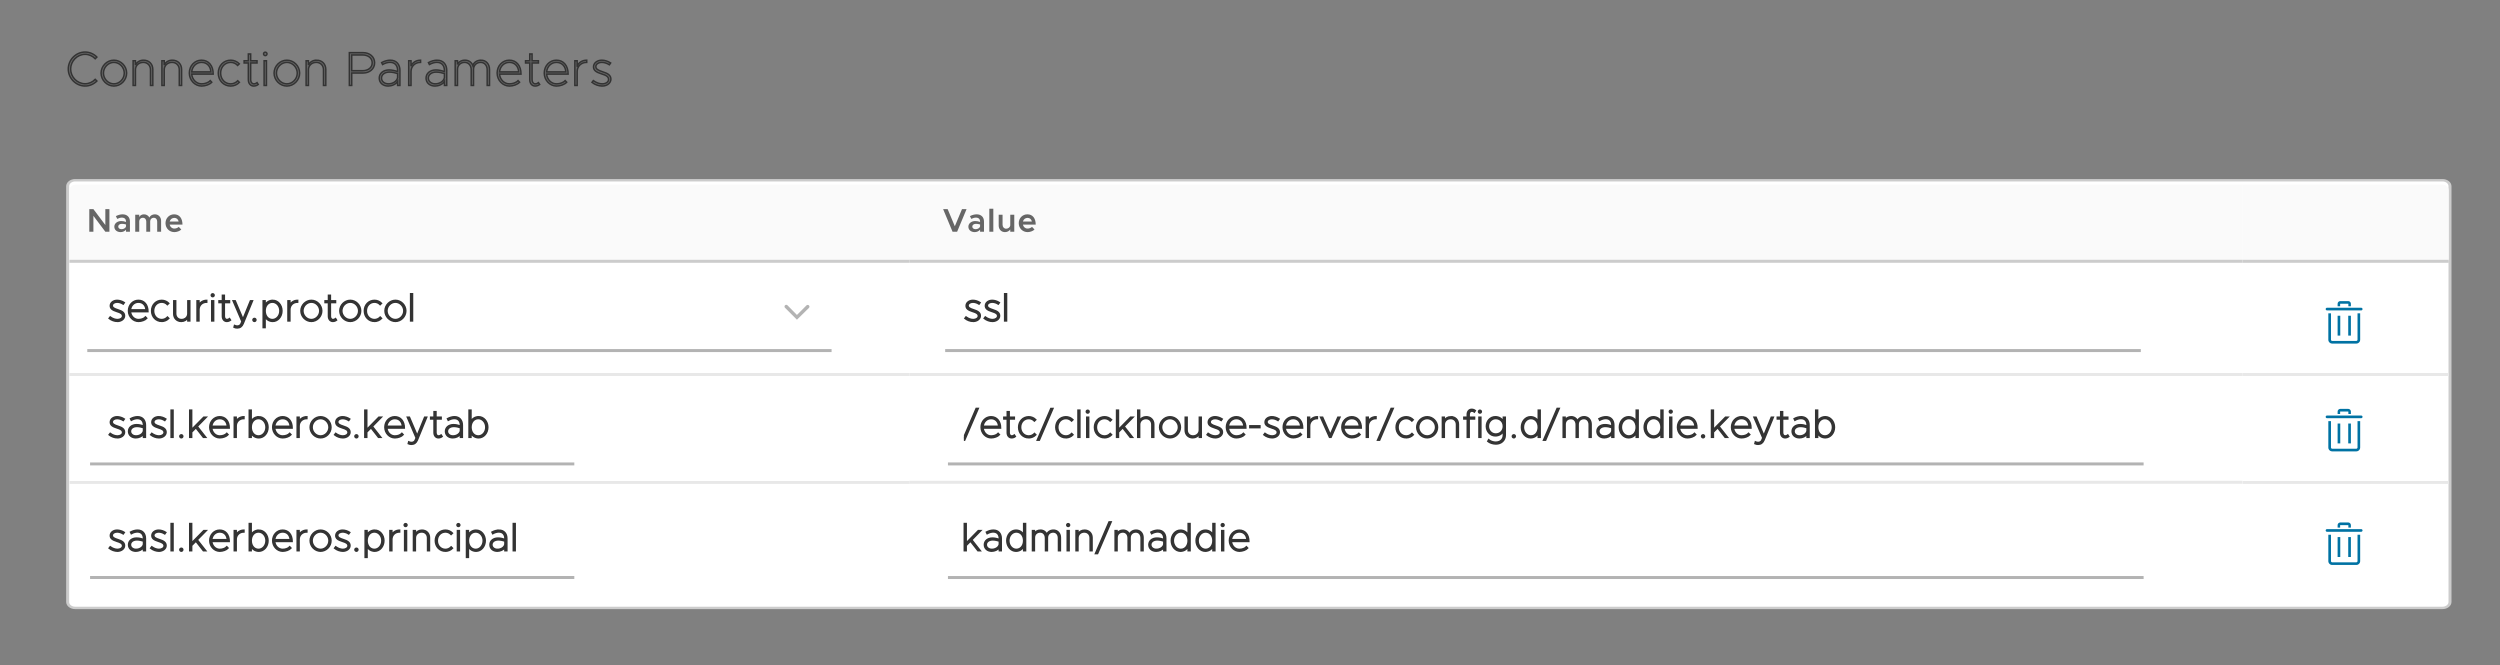 <?xml version="1.0" encoding="UTF-8" standalone="no"?>
<!-- Created with Inkscape (http://www.inkscape.org/) -->

<svg
   width="221.635mm"
   height="58.967mm"
   viewBox="0 0 221.635 58.967"
   version="1.1"
   id="svg1"
   inkscape:version="1.3.2 (091e20e, 2023-11-25)"
   sodipodi:docname="kafka_connections_setup_dialog_kerberos_parameters.svg"
   xmlns:inkscape="http://www.inkscape.org/namespaces/inkscape"
   xmlns:sodipodi="http://sodipodi.sourceforge.net/DTD/sodipodi-0.dtd"
   xmlns="http://www.w3.org/2000/svg"
   xmlns:svg="http://www.w3.org/2000/svg">
  <rect x="0" y="0" width="221.635" height="58.967" fill="#808080" stroke="none"/>
  <sodipodi:namedview
     id="namedview1"
     pagecolor="#ffffff"
     bordercolor="#000000"
     borderopacity="0.25"
     inkscape:showpageshadow="2"
     inkscape:pageopacity="0.0"
     inkscape:pagecheckerboard="0"
     inkscape:deskcolor="#d1d1d1"
     inkscape:document-units="mm"
     inkscape:zoom="0.76699284"
     inkscape:cx="391.78984"
     inkscape:cy="0.65189657"
     inkscape:window-width="1392"
     inkscape:window-height="1212"
     inkscape:window-x="1607"
     inkscape:window-y="25"
     inkscape:window-maximized="0"
     inkscape:current-layer="layer1" />
  <defs
     id="defs1">
    <clipPath
       clipPathUnits="userSpaceOnUse"
       id="clipPath746">
      <path
         d="M 479.167,1582.292 H 3029.167 V 3344.792 H 479.167 Z"
         transform="matrix(0.32,0,0,0.32,-162.333,-794.333)"
         clip-rule="evenodd"
         id="path746" />
    </clipPath>
    <clipPath
       clipPathUnits="userSpaceOnUse"
       id="clipPath669">
      <path
         d="M 479.167,1582.292 H 3029.167 V 3344.792 H 479.167 Z"
         transform="matrix(0.32,0,0,0.32,-37.333,-37.333)"
         clip-rule="evenodd"
         id="path669" />
    </clipPath>
    <clipPath
       clipPathUnits="userSpaceOnUse"
       id="clipPath747">
      <path
         d="M 479.167,1582.292 H 3029.167 V 3344.792 H 479.167 Z"
         transform="matrix(0.32,0,0,0.32,-169.333,-843.333)"
         clip-rule="evenodd"
         id="path747" />
    </clipPath>
    <clipPath
       clipPathUnits="userSpaceOnUse"
       id="clipPath748">
      <path
         d="M 479.167,1582.292 H 3029.167 V 3344.792 H 479.167 Z"
         transform="matrix(0.32,0,0,0.32,-456.083,-843.333)"
         clip-rule="evenodd"
         id="path748" />
    </clipPath>
    <clipPath
       clipPathUnits="userSpaceOnUse"
       id="clipPath697">
      <path
         d="M 479.167,1582.292 H 3029.167 V 3344.792 H 479.167 Z"
         transform="matrix(0.32,0,0,0.32,-37.333,-37.333)"
         clip-rule="evenodd"
         id="path697" />
    </clipPath>
    <clipPath
       clipPathUnits="userSpaceOnUse"
       id="clipPath788">
      <path
         d="M 116.667,116.667 H 3391.667 V 4845.834 H 116.667 Z"
         transform="scale(0.32)"
         id="path788" />
    </clipPath>
    <clipPath
       clipPathUnits="userSpaceOnUse"
       id="clipPath779">
      <path
         d="M 116.667,116.667 H 3391.667 V 4847.917 H 116.667 Z"
         transform="scale(0.32)"
         id="path779" />
    </clipPath>
    <clipPath
       clipPathUnits="userSpaceOnUse"
       id="clipPath778">
      <path
         d="M 479.167,1582.292 H 3029.167 V 3344.792 H 479.167 Z"
         transform="scale(0.32)"
         id="path778" />
    </clipPath>
    <clipPath
       clipPathUnits="userSpaceOnUse"
       id="clipPath777">
      <path
         d="m 2826.042,2769.792 v -93.75 c -3e-4,-1.726 0.61,-3.199 1.83,-4.419 1.22,-1.22 2.694,-1.831 4.42,-1.831 h 112.5 c 1.726,0 3.199,0.61 4.419,1.831 1.22,1.22 1.831,2.694 1.831,4.419 v 93.75 c -3e-4,1.726 -0.61,3.199 -1.831,4.419 -1.22,1.22 -2.693,1.831 -4.419,1.831 h -112.5 c -1.726,-3e-4 -3.199,-0.61 -4.42,-1.831 -1.22,-1.22 -1.831,-2.693 -1.83,-4.419 z"
         transform="scale(0.32)"
         id="path777" />
    </clipPath>
    <clipPath
       clipPathUnits="userSpaceOnUse"
       id="clipPath776">
      <path
         d="m 2863.542,2701.042 h 50 v 50 h -50 z"
         transform="scale(0.32)"
         id="path776" />
    </clipPath>
    <clipPath
       clipPathUnits="userSpaceOnUse"
       id="clipPath771">
      <path
         d="m 2863.542,2701.042 h 50 v 50 h -50 z"
         transform="matrix(0.72,0,0,0.72,-2061.75,-1944.75)"
         id="path771" />
    </clipPath>
    <clipPath
       clipPathUnits="userSpaceOnUse"
       id="clipPath772">
      <path
         d="m 2863.542,2701.042 h 50 v 50 h -50 z"
         transform="matrix(0.72,0,0,0.72,-2061.75,-1944.75)"
         id="path772" />
    </clipPath>
    <clipPath
       clipPathUnits="userSpaceOnUse"
       id="clipPath773">
      <path
         d="m 2863.542,2701.042 h 50 v 50 h -50 z"
         transform="matrix(0.72,0,0,0.72,-2061.75,-1944.75)"
         id="path773" />
    </clipPath>
    <clipPath
       clipPathUnits="userSpaceOnUse"
       id="clipPath774">
      <path
         d="m 2863.542,2701.042 h 50 v 50 h -50 z"
         transform="matrix(0.72,0,0,0.72,-2061.75,-1944.75)"
         id="path774" />
    </clipPath>
    <clipPath
       clipPathUnits="userSpaceOnUse"
       id="clipPath775">
      <path
         d="m 2863.542,2701.042 h 50 v 50 h -50 z"
         transform="matrix(0.72,0,0,0.72,-2061.75,-1944.75)"
         id="path775" />
    </clipPath>
    <clipPath
       clipPathUnits="userSpaceOnUse"
       id="clipPath703">
      <path
         d="M 479.167,1582.292 H 3029.167 V 3344.792 H 479.167 Z"
         transform="matrix(0.32,0,0,0.32,-37.333,-37.333)"
         clip-rule="evenodd"
         id="path703" />
    </clipPath>
    <clipPath
       clipPathUnits="userSpaceOnUse"
       id="clipPath810">
      <path
         d="M 116.667,116.667 H 3391.667 V 4845.834 H 116.667 Z"
         transform="scale(0.32)"
         id="path810" />
    </clipPath>
    <clipPath
       clipPathUnits="userSpaceOnUse"
       id="clipPath801">
      <path
         d="M 116.667,116.667 H 3391.667 V 4847.917 H 116.667 Z"
         transform="scale(0.32)"
         id="path801" />
    </clipPath>
    <clipPath
       clipPathUnits="userSpaceOnUse"
       id="clipPath800">
      <path
         d="M 479.167,1582.292 H 3029.167 V 3344.792 H 479.167 Z"
         transform="scale(0.32)"
         id="path800" />
    </clipPath>
    <clipPath
       clipPathUnits="userSpaceOnUse"
       id="clipPath799">
      <path
         d="m 2826.042,2888.542 v -93.75 c -3e-4,-1.726 0.61,-3.199 1.83,-4.42 1.22,-1.22 2.694,-1.83 4.42,-1.83 h 112.5 c 1.726,0 3.199,0.61 4.419,1.83 1.22,1.22 1.831,2.694 1.831,4.42 v 93.75 c -3e-4,1.726 -0.61,3.199 -1.831,4.419 -1.22,1.22 -2.693,1.831 -4.419,1.831 h -112.5 c -1.726,-3e-4 -3.199,-0.61 -4.42,-1.831 -1.22,-1.22 -1.831,-2.694 -1.83,-4.419 z"
         transform="scale(0.32)"
         id="path799" />
    </clipPath>
    <clipPath
       clipPathUnits="userSpaceOnUse"
       id="clipPath798">
      <path
         d="m 2863.542,2819.792 h 50 v 50 h -50 z"
         transform="scale(0.32)"
         id="path798" />
    </clipPath>
    <clipPath
       clipPathUnits="userSpaceOnUse"
       id="clipPath793">
      <path
         d="m 2863.542,2819.792 h 50 v 50 h -50 z"
         transform="matrix(0.72,0,0,0.72,-2061.75,-2030.25)"
         id="path793" />
    </clipPath>
    <clipPath
       clipPathUnits="userSpaceOnUse"
       id="clipPath794">
      <path
         d="m 2863.542,2819.792 h 50 v 50 h -50 z"
         transform="matrix(0.72,0,0,0.72,-2061.75,-2030.25)"
         id="path794" />
    </clipPath>
    <clipPath
       clipPathUnits="userSpaceOnUse"
       id="clipPath795">
      <path
         d="m 2863.542,2819.792 h 50 v 50 h -50 z"
         transform="matrix(0.72,0,0,0.72,-2061.75,-2030.25)"
         id="path795" />
    </clipPath>
    <clipPath
       clipPathUnits="userSpaceOnUse"
       id="clipPath796">
      <path
         d="m 2863.542,2819.792 h 50 v 50 h -50 z"
         transform="matrix(0.72,0,0,0.72,-2061.75,-2030.25)"
         id="path796" />
    </clipPath>
    <clipPath
       clipPathUnits="userSpaceOnUse"
       id="clipPath797">
      <path
         d="m 2863.542,2819.792 h 50 v 50 h -50 z"
         transform="matrix(0.72,0,0,0.72,-2061.75,-2030.25)"
         id="path797" />
    </clipPath>
    <clipPath
       clipPathUnits="userSpaceOnUse"
       id="clipPath830">
      <path
         d="M 116.667,116.667 H 3391.667 V 4845.834 H 116.667 Z"
         transform="scale(0.32)"
         id="path830" />
    </clipPath>
    <clipPath
       clipPathUnits="userSpaceOnUse"
       id="clipPath821">
      <path
         d="M 116.667,116.667 H 3391.667 V 4847.917 H 116.667 Z"
         transform="scale(0.32)"
         id="path821" />
    </clipPath>
    <clipPath
       clipPathUnits="userSpaceOnUse"
       id="clipPath820">
      <path
         d="M 479.167,1582.292 H 3029.167 V 3344.792 H 479.167 Z"
         transform="scale(0.32)"
         id="path820" />
    </clipPath>
    <clipPath
       clipPathUnits="userSpaceOnUse"
       id="clipPath819">
      <path
         d="m 2826.042,3007.292 v -93.75 c -3e-4,-1.726 0.61,-3.199 1.83,-4.42 1.22,-1.22 2.694,-1.83 4.42,-1.83 h 112.5 c 1.726,0 3.199,0.61 4.419,1.83 1.22,1.22 1.831,2.694 1.831,4.42 v 93.75 c -3e-4,1.726 -0.61,3.199 -1.831,4.419 -1.22,1.22 -2.693,1.831 -4.419,1.831 h -112.5 c -1.726,-3e-4 -3.199,-0.61 -4.42,-1.831 -1.22,-1.22 -1.831,-2.693 -1.83,-4.419 z"
         transform="scale(0.32)"
         id="path819" />
    </clipPath>
    <clipPath
       clipPathUnits="userSpaceOnUse"
       id="clipPath818">
      <path
         d="m 2863.542,2938.542 h 50 v 50 h -50 z"
         transform="scale(0.32)"
         id="path818" />
    </clipPath>
    <clipPath
       clipPathUnits="userSpaceOnUse"
       id="clipPath813">
      <path
         d="m 2863.542,2938.542 h 50 v 50 h -50 z"
         transform="matrix(0.72,0,0,0.72,-2061.75,-2115.75)"
         id="path813" />
    </clipPath>
    <clipPath
       clipPathUnits="userSpaceOnUse"
       id="clipPath814">
      <path
         d="m 2863.542,2938.542 h 50 v 50 h -50 z"
         transform="matrix(0.72,0,0,0.72,-2061.75,-2115.75)"
         id="path814" />
    </clipPath>
    <clipPath
       clipPathUnits="userSpaceOnUse"
       id="clipPath815">
      <path
         d="m 2863.542,2938.542 h 50 v 50 h -50 z"
         transform="matrix(0.72,0,0,0.72,-2061.75,-2115.75)"
         id="path815" />
    </clipPath>
    <clipPath
       clipPathUnits="userSpaceOnUse"
       id="clipPath816">
      <path
         d="m 2863.542,2938.542 h 50 v 50 h -50 z"
         transform="matrix(0.72,0,0,0.72,-2061.75,-2115.75)"
         id="path816" />
    </clipPath>
    <clipPath
       clipPathUnits="userSpaceOnUse"
       id="clipPath817">
      <path
         d="m 2863.542,2938.542 h 50 v 50 h -50 z"
         transform="matrix(0.72,0,0,0.72,-2061.75,-2115.75)"
         id="path817" />
    </clipPath>
    <clipPath
       clipPathUnits="userSpaceOnUse"
       id="clipPath721">
      <path
         d="M 116.667,116.667 H 3391.667 V 4845.834 H 116.667 Z"
         transform="scale(0.32)"
         id="path721" />
    </clipPath>
    <clipPath
       clipPathUnits="userSpaceOnUse"
       id="clipPath717">
      <path
         d="M 116.667,116.667 H 3391.667 V 4847.917 H 116.667 Z"
         transform="scale(0.32)"
         id="path717" />
    </clipPath>
    <clipPath
       clipPathUnits="userSpaceOnUse"
       id="clipPath716">
      <path
         d="M 479.167,1582.292 H 3029.167 V 3344.792 H 479.167 Z"
         transform="scale(0.32)"
         id="path716" />
    </clipPath>
    <clipPath
       clipPathUnits="userSpaceOnUse"
       id="clipPath715">
      <path
         d="m 2782.292,3135.417 v -118.75 h 215.625 v 112.5 c 0,1.726 -0.61,3.199 -1.831,4.419 -1.22,1.22 -2.694,1.831 -4.419,1.831 z"
         transform="scale(0.32)"
         id="path715" />
    </clipPath>
    <clipPath
       clipPathUnits="userSpaceOnUse"
       id="clipPath714">
      <path
         d="m 2997.917,3016.667 h -215.625 v 3.125 h 215.625 z m 0,112.5 c 0,1.726 -0.61,3.199 -1.831,4.419 -1.22,1.22 -2.694,1.831 -4.419,1.831 h 6.25 z"
         transform="matrix(0.32,0,0,0.32,-37.333,-37.333)"
         clip-rule="evenodd"
         id="path714" />
    </clipPath>
    <clipPath
       clipPathUnits="userSpaceOnUse"
       id="clipPath850">
      <path
         d="M 116.667,116.667 H 3391.667 V 4845.834 H 116.667 Z"
         transform="scale(0.32)"
         id="path850" />
    </clipPath>
    <clipPath
       clipPathUnits="userSpaceOnUse"
       id="clipPath841">
      <path
         d="M 116.667,116.667 H 3391.667 V 4847.917 H 116.667 Z"
         transform="scale(0.32)"
         id="path841" />
    </clipPath>
    <clipPath
       clipPathUnits="userSpaceOnUse"
       id="clipPath840">
      <path
         d="M 479.167,1582.292 H 3029.167 V 3344.792 H 479.167 Z"
         transform="scale(0.32)"
         id="path840" />
    </clipPath>
    <clipPath
       clipPathUnits="userSpaceOnUse"
       id="clipPath839">
      <path
         d="m 2826.042,3126.042 v -93.75 c -3e-4,-1.726 0.61,-3.199 1.83,-4.42 1.22,-1.22 2.694,-1.83 4.42,-1.83 h 112.5 c 1.726,0 3.199,0.61 4.419,1.83 1.22,1.22 1.831,2.694 1.831,4.42 v 93.75 c -3e-4,1.726 -0.61,3.199 -1.831,4.419 -1.22,1.22 -2.693,1.831 -4.419,1.831 h -112.5 c -1.726,0 -3.199,-0.61 -4.42,-1.831 -1.22,-1.22 -1.831,-2.694 -1.83,-4.419 z"
         transform="scale(0.32)"
         id="path839" />
    </clipPath>
    <clipPath
       clipPathUnits="userSpaceOnUse"
       id="clipPath838">
      <path
         d="m 2863.542,3057.292 h 50 v 50 h -50 z"
         transform="scale(0.32)"
         id="path838" />
    </clipPath>
    <clipPath
       clipPathUnits="userSpaceOnUse"
       id="clipPath833">
      <path
         d="m 2863.542,3057.292 h 50 v 50 h -50 z"
         transform="matrix(0.72,0,0,0.72,-2061.75,-2201.25)"
         id="path833" />
    </clipPath>
    <clipPath
       clipPathUnits="userSpaceOnUse"
       id="clipPath834">
      <path
         d="m 2863.542,3057.292 h 50 v 50 h -50 z"
         transform="matrix(0.72,0,0,0.72,-2061.75,-2201.25)"
         id="path834" />
    </clipPath>
    <clipPath
       clipPathUnits="userSpaceOnUse"
       id="clipPath835">
      <path
         d="m 2863.542,3057.292 h 50 v 50 h -50 z"
         transform="matrix(0.72,0,0,0.72,-2061.75,-2201.25)"
         id="path835" />
    </clipPath>
    <clipPath
       clipPathUnits="userSpaceOnUse"
       id="clipPath836">
      <path
         d="m 2863.542,3057.292 h 50 v 50 h -50 z"
         transform="matrix(0.72,0,0,0.72,-2061.75,-2201.25)"
         id="path836" />
    </clipPath>
    <clipPath
       clipPathUnits="userSpaceOnUse"
       id="clipPath837">
      <path
         d="m 2863.542,3057.292 h 50 v 50 h -50 z"
         transform="matrix(0.72,0,0,0.72,-2061.75,-2201.25)"
         id="path837" />
    </clipPath>
    <clipPath
       clipPathUnits="userSpaceOnUse"
       id="clipPath667">
      <path
         d="M 479.167,1582.292 H 3029.167 V 3344.792 H 479.167 Z"
         transform="matrix(0.32,0,0,0.32,-37.333,-37.333)"
         clip-rule="evenodd"
         id="path667" />
    </clipPath>
    <clipPath
       clipPathUnits="userSpaceOnUse"
       id="clipPath753">
      <path
         d="M 479.167,1582.292 H 3029.167 V 3344.792 H 479.167 Z"
         transform="matrix(0.32,0,0,0.32,-37.333,-37.333)"
         clip-rule="evenodd"
         id="path753" />
    </clipPath>
    <clipPath
       clipPathUnits="userSpaceOnUse"
       id="clipPath754">
      <path
         d="M 1444.792,3047.917 H 2657.292 v 53.125 H 1444.792 Z"
         transform="matrix(0.32,0,0,0.32,-462.083,-988.333)"
         clip-rule="evenodd"
         id="path754" />
    </clipPath>
    <clipPath
       clipPathUnits="userSpaceOnUse"
       id="clipPath751">
      <path
         d="M 1444.792,2929.167 H 2657.292 v 53.125 H 1444.792 Z"
         transform="matrix(0.32,0,0,0.32,-462.083,-950.333)"
         clip-rule="evenodd"
         id="path751" />
    </clipPath>
    <clipPath
       clipPathUnits="userSpaceOnUse"
       id="clipPath750">
      <path
         d="M 479.167,1582.292 H 3029.167 V 3344.792 H 479.167 Z"
         transform="matrix(0.32,0,0,0.32,-37.333,-37.333)"
         clip-rule="evenodd"
         id="path750" />
    </clipPath>
    <clipPath
       clipPathUnits="userSpaceOnUse"
       id="clipPath898">
      <path
         d="M 1444.792,2813.542 H 2607.292 v 46.875 H 1444.792 Z"
         transform="matrix(0.32,0,0,0.32,-462.083,-911.333)"
         clip-rule="evenodd"
         id="path898" />
    </clipPath>
    <clipPath
       clipPathUnits="userSpaceOnUse"
       id="clipPath897">
      <path
         d="M 479.167,1582.292 H 3029.167 V 3344.792 H 479.167 Z"
         transform="matrix(0.32,0,0,0.32,-37.333,-37.333)"
         clip-rule="evenodd"
         id="path897" />
    </clipPath>
    <clipPath
       clipPathUnits="userSpaceOnUse"
       id="clipPath892">
      <path
         d="M 1444.792,2694.792 H 2607.292 v 46.875 H 1444.792 Z"
         transform="matrix(0.32,0,0,0.32,-462.083,-873.333)"
         clip-rule="evenodd"
         id="path892" />
    </clipPath>
    <clipPath
       clipPathUnits="userSpaceOnUse"
       id="clipPath891">
      <path
         d="M 479.167,1582.292 H 3029.167 V 3344.792 H 479.167 Z"
         transform="matrix(0.32,0,0,0.32,-37.333,-37.333)"
         clip-rule="evenodd"
         id="path891" />
    </clipPath>
    <clipPath
       clipPathUnits="userSpaceOnUse"
       id="clipPath889">
      <path
         d="m 547.917,2694.792 h 690.625 v 46.875 H 547.917 Z"
         transform="matrix(0.32,0,0,0.32,-175.333,-873.333)"
         clip-rule="evenodd"
         id="path889" />
    </clipPath>
    <clipPath
       clipPathUnits="userSpaceOnUse"
       id="clipPath888">
      <path
         d="M 479.167,1582.292 H 3029.167 V 3344.792 H 479.167 Z"
         transform="matrix(0.32,0,0,0.32,-37.333,-37.333)"
         clip-rule="evenodd"
         id="path888" />
    </clipPath>
    <clipPath
       clipPathUnits="userSpaceOnUse"
       id="clipPath768">
      <path
         d="m 1257.292,2704.167 h 31.25 v 31.25 h -31.25 z"
         transform="matrix(0.384,0,0,0.384,-482.8,-1038.4)"
         clip-rule="evenodd"
         id="path768" />
    </clipPath>
    <clipPath
       clipPathUnits="userSpaceOnUse"
       id="clipPath895">
      <path
         d="m 547.917,2813.542 h 690.625 v 46.875 H 547.917 Z"
         transform="matrix(0.32,0,0,0.32,-175.333,-911.333)"
         clip-rule="evenodd"
         id="path895" />
    </clipPath>
    <clipPath
       clipPathUnits="userSpaceOnUse"
       id="clipPath790">
      <path
         d="m 1257.292,2822.917 h 31.25 v 31.25 h -31.25 z"
         transform="matrix(0.384,0,0,0.384,-482.8,-1084)"
         clip-rule="evenodd"
         id="path790" />
    </clipPath>
    <clipPath
       clipPathUnits="userSpaceOnUse"
       id="clipPath894">
      <path
         d="M 479.167,1582.292 H 3029.167 V 3344.792 H 479.167 Z"
         transform="matrix(0.32,0,0,0.32,-37.333,-37.333)"
         clip-rule="evenodd"
         id="path894" />
    </clipPath>
    <clipPath
       clipPathUnits="userSpaceOnUse"
       id="clipPath901">
      <path
         d="m 547.917,2932.292 h 690.625 v 46.875 H 547.917 Z"
         transform="matrix(0.32,0,0,0.32,-175.333,-949.333)"
         clip-rule="evenodd"
         id="path901" />
    </clipPath>
    <clipPath
       clipPathUnits="userSpaceOnUse"
       id="clipPath904">
      <path
         d="m 547.917,3051.042 h 690.625 v 46.875 H 547.917 Z"
         transform="matrix(0.32,0,0,0.32,-175.333,-987.333)"
         clip-rule="evenodd"
         id="path904" />
    </clipPath>
    <clipPath
       clipPathUnits="userSpaceOnUse"
       id="clipPath903">
      <path
         d="M 479.167,1582.292 H 3029.167 V 3344.792 H 479.167 Z"
         transform="matrix(0.32,0,0,0.32,-37.333,-37.333)"
         clip-rule="evenodd"
         id="path903" />
    </clipPath>
    <clipPath
       clipPathUnits="userSpaceOnUse"
       id="clipPath832">
      <path
         d="m 1257.292,3060.417 h 31.25 v 31.25 h -31.25 z"
         transform="matrix(0.384,0,0,0.384,-482.8,-1175.2)"
         clip-rule="evenodd"
         id="path832" />
    </clipPath>
    <clipPath
       clipPathUnits="userSpaceOnUse"
       id="clipPath812">
      <path
         d="m 1257.292,2941.667 h 31.25 v 31.25 h -31.25 z"
         transform="matrix(0.384,0,0,0.384,-482.8,-1129.6)"
         clip-rule="evenodd"
         id="path812" />
    </clipPath>
    <clipPath
       clipPathUnits="userSpaceOnUse"
       id="clipPath711">
      <path
         d="M 116.667,116.667 H 3391.667 V 4845.834 H 116.667 Z"
         transform="scale(0.32)"
         id="path711" />
    </clipPath>
    <clipPath
       clipPathUnits="userSpaceOnUse"
       id="clipPath707">
      <path
         d="M 116.667,116.667 H 3391.667 V 4847.917 H 116.667 Z"
         transform="scale(0.32)"
         id="path707" />
    </clipPath>
    <clipPath
       clipPathUnits="userSpaceOnUse"
       id="clipPath706">
      <path
         d="M 479.167,1582.292 H 3029.167 V 3344.792 H 479.167 Z"
         transform="scale(0.32)"
         id="path706" />
    </clipPath>
    <clipPath
       clipPathUnits="userSpaceOnUse"
       id="clipPath705">
      <path
         d="m 510.417,3129.167 v -112.5 h 878.125 v 118.75 H 516.667 c -1.726,-3e-4 -3.199,-0.611 -4.419,-1.831 -1.22,-1.22 -1.831,-2.693 -1.831,-4.419 z"
         transform="scale(0.32)"
         id="path705" />
    </clipPath>
    <clipPath
       clipPathUnits="userSpaceOnUse"
       id="clipPath704">
      <path
         d="M 1388.542,3016.667 H 510.417 v 3.125 h 878.125 z m -871.875,118.75 c -1.726,-3e-4 -3.199,-0.611 -4.419,-1.831 -1.22,-1.22 -1.831,-2.693 -1.831,-4.419 v 6.25 z"
         transform="matrix(0.32,0,0,0.32,-37.333,-37.333)"
         clip-rule="evenodd"
         id="path704" />
    </clipPath>
    <clipPath
       clipPathUnits="userSpaceOnUse"
       id="clipPath699">
      <path
         d="M 479.167,1582.292 H 3029.167 V 3344.792 H 479.167 Z"
         transform="matrix(0.32,0,0,0.32,-37.333,-37.333)"
         clip-rule="evenodd"
         id="path699" />
    </clipPath>
    <clipPath
       clipPathUnits="userSpaceOnUse"
       id="clipPath693">
      <path
         d="M 479.167,1582.292 H 3029.167 V 3344.792 H 479.167 Z"
         transform="matrix(0.32,0,0,0.32,-37.333,-37.333)"
         clip-rule="evenodd"
         id="path693" />
    </clipPath>
    <clipPath
       clipPathUnits="userSpaceOnUse"
       id="clipPath695">
      <path
         d="M 479.167,1582.292 H 3029.167 V 3344.792 H 479.167 Z"
         transform="matrix(0.32,0,0,0.32,-37.333,-37.333)"
         clip-rule="evenodd"
         id="path695" />
    </clipPath>
    <clipPath
       clipPathUnits="userSpaceOnUse"
       id="clipPath679">
      <path
         d="M 479.167,1582.292 H 3029.167 V 3344.792 H 479.167 Z"
         transform="matrix(0.32,0,0,0.32,-37.333,-37.333)"
         clip-rule="evenodd"
         id="path679" />
    </clipPath>
    <clipPath
       clipPathUnits="userSpaceOnUse"
       id="clipPath701">
      <path
         d="M 479.167,1582.292 H 3029.167 V 3344.792 H 479.167 Z"
         transform="matrix(0.32,0,0,0.32,-37.333,-37.333)"
         clip-rule="evenodd"
         id="path701" />
    </clipPath>
    <clipPath
       clipPathUnits="userSpaceOnUse"
       id="clipPath713">
      <path
         d="M 479.167,1582.292 H 3029.167 V 3344.792 H 479.167 Z"
         transform="matrix(0.32,0,0,0.32,-37.333,-37.333)"
         clip-rule="evenodd"
         id="path713" />
    </clipPath>
    <clipPath
       clipPathUnits="userSpaceOnUse"
       id="clipPath683">
      <path
         d="M 479.167,1582.292 H 3029.167 V 3344.792 H 479.167 Z"
         transform="matrix(0.32,0,0,0.32,-37.333,-37.333)"
         clip-rule="evenodd"
         id="path683" />
    </clipPath>
    <clipPath
       clipPathUnits="userSpaceOnUse"
       id="clipPath670">
      <path
         d="m 516.667,2582.292 h -6.25 v 6.25 c 0,-1.726 0.61,-3.199 1.831,-4.42 1.22,-1.22 2.694,-1.83 4.419,-1.83 z m 871.875,78.125 H 510.417 v 3.125 h 878.125 z"
         transform="matrix(0.32,0,0,0.32,-37.333,-37.333)"
         clip-rule="evenodd"
         id="path670" />
    </clipPath>
    <clipPath
       clipPathUnits="userSpaceOnUse"
       id="clipPath681">
      <path
         d="M 479.167,1582.292 H 3029.167 V 3344.792 H 479.167 Z"
         transform="matrix(0.32,0,0,0.32,-37.333,-37.333)"
         clip-rule="evenodd"
         id="path681" />
    </clipPath>
    <clipPath
       clipPathUnits="userSpaceOnUse"
       id="clipPath684">
      <path
         d="m 2997.917,2582.292 h -6.25 c 1.726,0 3.199,0.61 4.419,1.83 1.22,1.22 1.831,2.694 1.831,4.42 z m 0,78.125 h -215.625 v 3.125 h 215.625 z"
         transform="matrix(0.32,0,0,0.32,-37.333,-37.333)"
         clip-rule="evenodd"
         id="path684" />
    </clipPath>
    <clipPath
       clipPathUnits="userSpaceOnUse"
       id="clipPath658">
      <path
         d="M 0,0 H 3276 V 4730 H 0 Z"
         transform="matrix(0.32,0,0,0.32,-0.213,-0.213)"
         id="path658" />
    </clipPath>
    <clipPath
       clipPathUnits="userSpaceOnUse"
       id="clipPath812-3">
      <path
         d="m 1257.292,2941.667 h 31.25 v 31.25 h -31.25 z"
         transform="matrix(0.384,0,0,0.384,-482.8,-1129.6)"
         clip-rule="evenodd"
         id="path812-0" />
    </clipPath>
    <clipPath
       clipPathUnits="userSpaceOnUse"
       id="clipPath900">
      <path
         d="M 479.167,1582.292 H 3029.167 V 3344.792 H 479.167 Z"
         transform="matrix(0.32,0,0,0.32,-37.333,-37.333)"
         clip-rule="evenodd"
         id="path900" />
    </clipPath>
    <clipPath
       clipPathUnits="userSpaceOnUse"
       id="clipPath863">
      <path
         d="m 547.917,2754.167 h 690.625 v 46.875 H 547.917 Z"
         transform="matrix(0.32,0,0,0.32,-175.333,-892.333)"
         clip-rule="evenodd"
         id="path863" />
    </clipPath>
    <clipPath
       clipPathUnits="userSpaceOnUse"
       id="clipPath768-6">
      <path
         d="m 1257.292,2763.542 h 31.25 v 31.25 h -31.25 z"
         transform="matrix(0.384,0,0,0.384,-482.8,-1061.2)"
         clip-rule="evenodd"
         id="path768-4" />
    </clipPath>
    <clipPath
       clipPathUnits="userSpaceOnUse"
       id="clipPath866">
      <path
         d="M 1444.792,2754.167 H 2607.292 v 46.875 H 1444.792 Z"
         transform="matrix(0.32,0,0,0.32,-462.083,-892.333)"
         clip-rule="evenodd"
         id="path866" />
    </clipPath>
    <clipPath
       clipPathUnits="userSpaceOnUse"
       id="clipPath745">
      <path
         d="m 547.917,2869.792 h 468.75 v 53.125 H 547.917 Z"
         transform="matrix(0.32,0,0,0.32,-175.333,-931.333)"
         clip-rule="evenodd"
         id="path745" />
    </clipPath>
    <clipPath
       clipPathUnits="userSpaceOnUse"
       id="clipPath744">
      <path
         d="M 479.167,1641.667 H 3029.167 V 3285.417 H 479.167 Z"
         transform="matrix(0.32,0,0,0.32,-37.333,-37.333)"
         clip-rule="evenodd"
         id="path744" />
    </clipPath>
    <clipPath
       clipPathUnits="userSpaceOnUse"
       id="clipPath748-9">
      <path
         d="M 1444.792,2869.792 H 2657.292 v 53.125 H 1444.792 Z"
         transform="matrix(0.32,0,0,0.32,-462.083,-931.333)"
         clip-rule="evenodd"
         id="path748-4" />
    </clipPath>
    <clipPath
       clipPathUnits="userSpaceOnUse"
       id="clipPath747-8">
      <path
         d="M 479.167,1641.667 H 3029.167 V 3285.417 H 479.167 Z"
         transform="matrix(0.32,0,0,0.32,-37.333,-37.333)"
         clip-rule="evenodd"
         id="path747-4" />
    </clipPath>
    <clipPath
       clipPathUnits="userSpaceOnUse"
       id="clipPath751-8">
      <path
         d="m 547.917,2988.542 h 468.75 v 53.125 H 547.917 Z"
         transform="matrix(0.32,0,0,0.32,-175.333,-969.333)"
         clip-rule="evenodd"
         id="path751-2" />
    </clipPath>
    <clipPath
       clipPathUnits="userSpaceOnUse"
       id="clipPath750-6">
      <path
         d="M 479.167,1641.667 H 3029.167 V 3285.417 H 479.167 Z"
         transform="matrix(0.32,0,0,0.32,-37.333,-37.333)"
         clip-rule="evenodd"
         id="path750-2" />
    </clipPath>
    <clipPath
       clipPathUnits="userSpaceOnUse"
       id="clipPath754-6">
      <path
         d="M 1444.792,2988.542 H 2657.292 v 53.125 H 1444.792 Z"
         transform="matrix(0.32,0,0,0.32,-462.083,-969.333)"
         clip-rule="evenodd"
         id="path754-4" />
    </clipPath>
    <clipPath
       clipPathUnits="userSpaceOnUse"
       id="clipPath753-1">
      <path
         d="M 479.167,1641.667 H 3029.167 V 3285.417 H 479.167 Z"
         transform="matrix(0.32,0,0,0.32,-37.333,-37.333)"
         clip-rule="evenodd"
         id="path753-9" />
    </clipPath>
  </defs>
  <g
     inkscape:label="Layer 1"
     inkscape:groupmode="layer"
     id="layer1"
     transform="translate(6.625,-114.708)">
    <path
       id="path666"
       d="M 125.5,964 V 791 c -1e-5,-0.332 0.063,-0.65 0.19,-0.957 0.127,-0.306 0.308,-0.577 0.542,-0.811 0.234,-0.234 0.505,-0.415 0.811,-0.542 C 127.35,788.563 127.668,788.5 128,788.5 h 792 c 0.331,0 0.65,0.063 0.957,0.19 0.306,0.127 0.577,0.308 0.811,0.542 0.234,0.234 0.415,0.505 0.542,0.811 0.127,0.306 0.19,0.625 0.19,0.957 v 173 c -6e-5,0.331 -0.064,0.65 -0.19,0.957 -0.127,0.306 -0.307,0.577 -0.542,0.811 -0.234,0.234 -0.505,0.415 -0.811,0.542 -0.306,0.127 -0.625,0.19 -0.957,0.19 H 128 c -0.332,-6e-5 -0.65,-0.064 -0.957,-0.19 -0.306,-0.127 -0.577,-0.308 -0.811,-0.542 -0.234,-0.234 -0.415,-0.505 -0.542,-0.811 -0.127,-0.306 -0.19,-0.625 -0.19,-0.957 z"
       style="fill:#ffffff;fill-opacity:1;fill-rule:nonzero;stroke:#cccccc;stroke-width:1;stroke-linecap:butt;stroke-linejoin:miter;stroke-miterlimit:10;stroke-dasharray:none;stroke-opacity:1"
       transform="matrix(0.265,0,0,0.213,-33.885,-37.263)"
       clip-path="url(#clipPath667)" />
    <path
       id="path668"
       d="M 126,814.5 V 791 c -1e-5,-0.265 0.051,-0.52 0.152,-0.765 0.101,-0.245 0.246,-0.461 0.434,-0.649 0.188,-0.188 0.404,-0.332 0.649,-0.434 C 127.48,789.051 127.735,789 128,789 h 279 v 25.5 z"
       style="fill:#fafafa;fill-opacity:1;fill-rule:nonzero;stroke:none"
       transform="matrix(0.265,0,0,0.265,-33.867,-78.003)"
       clip-path="url(#clipPath669)" />
    <path
       id="path678"
       d="m 407,789 h 446 v 26 H 407 Z"
       style="fill:#fafafa;fill-opacity:1;fill-rule:nonzero;stroke:none"
       transform="matrix(0.265,0,0,0.265,-33.867,-78.003)"
       clip-path="url(#clipPath679)" />
    <path
       id="path682"
       d="M 853,814.5 V 789 h 67 c 0.265,0 0.52,0.051 0.765,0.152 0.245,0.102 0.461,0.246 0.649,0.434 0.187,0.188 0.332,0.404 0.433,0.649 0.102,0.245 0.152,0.5 0.152,0.765 v 23.5 z"
       style="fill:#fafafa;fill-opacity:1;fill-rule:nonzero;stroke:none"
       transform="matrix(0.265,0,0,0.265,-33.867,-78.003)"
       clip-path="url(#clipPath683)" />
    <path
       id="path692"
       d="m 126,852 h 281 v 1 H 126 Z"
       style="fill:#e8e8e8;fill-opacity:1;fill-rule:nonzero;stroke:none"
       transform="matrix(0.265,0,0,0.265,-33.867,-78.003)"
       clip-path="url(#clipPath693)" />
    <path
       id="path694"
       d="m 407,852 h 446 v 1 H 407 Z"
       style="fill:#e8e8e8;fill-opacity:1;fill-rule:nonzero;stroke:none"
       transform="matrix(0.265,0,0,0.265,-33.867,-78.003)"
       clip-path="url(#clipPath695)" />
    <path
       id="path696"
       d="m 853,852 h 69 v 1 h -69 z"
       style="fill:#e8e8e8;fill-opacity:1;fill-rule:nonzero;stroke:none"
       transform="matrix(0.265,0,0,0.265,-33.867,-78.003)"
       clip-path="url(#clipPath697)" />
    <g
       id="g711"
       clip-path="url(#clipPath711)"
       transform="matrix(0.265,0,0,0.265,-43.744,-98.465)">
      <g
         clip-path="url(#clipPath707)"
         id="g710">
        <g
           clip-path="url(#clipPath706)"
           id="g709">
          <g
             clip-path="url(#clipPath705)"
             id="g708">
            <path
               d="m 126,928 h 281 v 1 H 126 Z"
               style="fill:#e8e8e8;fill-opacity:1;fill-rule:nonzero;stroke:none"
               transform="translate(37.333,37.333)"
               clip-path="url(#clipPath704)"
               id="path708" />
          </g>
        </g>
      </g>
    </g>
    <path
       id="path712"
       d="m 407,928 h 446 v 1 H 407 Z"
       style="fill:#e8e8e8;fill-opacity:1;fill-rule:nonzero;stroke:none"
       transform="matrix(0.265,0,0,0.265,-33.867,-88.587)"
       clip-path="url(#clipPath713)" />
    <g
       id="g721"
       clip-path="url(#clipPath721)"
       transform="matrix(0.265,0,0,0.265,-43.744,-98.465)">
      <g
         clip-path="url(#clipPath717)"
         id="g720">
        <g
           clip-path="url(#clipPath716)"
           id="g719">
          <g
             clip-path="url(#clipPath715)"
             id="g718">
            <path
               d="m 853,928 h 69 v 1 h -69 z"
               style="fill:#e8e8e8;fill-opacity:1;fill-rule:nonzero;stroke:none"
               transform="translate(37.333,37.333)"
               clip-path="url(#clipPath714)"
               id="path718" />
          </g>
        </g>
      </g>
    </g>
    <path
       style="font-size:16px;font-family:Metropolis;fill:#666666;stroke:#333333;stroke-width:0.5;stroke-opacity:1"
       d="m 6.464,0.192 c 1.52,0 2.928,-0.656 3.952,-1.68 l -0.56,-0.56 c -0.88,0.912 -2.08,1.472 -3.392,1.472 -2.624,0 -4.832,-2.256 -4.832,-4.928 0,-2.656 2.208,-4.912 4.832,-4.912 1.312,0 2.512,0.56 3.392,1.472 l 0.56,-0.56 c -1.024,-1.04 -2.432,-1.68 -3.952,-1.68 -3.056,0 -5.632,2.592 -5.632,5.68 0,3.088 2.576,5.696 5.632,5.696 z m 9.632,0 c 2.32,0 4.272,-1.984 4.272,-4.336 0,-2.352 -1.952,-4.32 -4.272,-4.32 -2.32,0 -4.288,1.968 -4.288,4.32 0,2.352 1.968,4.336 4.288,4.336 z m 0,-0.736 c -1.888,0 -3.488,-1.648 -3.488,-3.6 0,-1.936 1.6,-3.584 3.488,-3.584 1.872,0 3.472,1.648 3.472,3.584 0,1.952 -1.6,3.6 -3.472,3.6 z m 9.936,-7.92 c -1.248,0 -2.288,0.64 -2.72,1.616 v -1.424 h -0.784 V 0 h 0.784 v -5.28 c 0,-1.392 1.12,-2.448 2.608,-2.448 1.424,0 2.416,1.024 2.416,2.464 V 0 h 0.784 v -5.376 c 0,-1.808 -1.28,-3.088 -3.088,-3.088 z m 9.632,0 c -1.248,0 -2.288,0.64 -2.72,1.616 v -1.424 h -0.784 V 0 h 0.784 v -5.28 c 0,-1.392 1.12,-2.448 2.608,-2.448 1.424,0 2.416,1.024 2.416,2.464 V 0 h 0.784 v -5.376 c 0,-1.808 -1.28,-3.088 -3.088,-3.088 z m 9.76,7.92 c -1.744,0 -3.136,-1.44 -3.296,-3.264 h 7.2 c 0,-2.8 -1.52,-4.656 -3.936,-4.656 -2.256,0 -4.064,1.872 -4.064,4.304 0,2.432 1.904,4.352 4.112,4.352 1.264,0 2.704,-0.512 3.408,-1.28 l -0.512,-0.544 c -0.624,0.688 -1.792,1.088 -2.912,1.088 z m -0.016,-7.184 c 1.856,0 3.024,1.312 3.136,3.184 h -6.416 c 0.176,-1.84 1.552,-3.184 3.28,-3.184 z m 9.776,7.92 c 1.12,0 2.144,-0.464 2.896,-1.232 l -0.544,-0.544 c -0.624,0.64 -1.456,1.04 -2.352,1.04 -1.936,0 -3.376,-1.536 -3.376,-3.6 0,-2.048 1.44,-3.584 3.376,-3.584 0.896,0 1.728,0.4 2.32,1.024 l 0.56,-0.544 c -0.752,-0.752 -1.776,-1.216 -2.88,-1.216 -2.384,0 -4.176,1.856 -4.176,4.32 0,2.48 1.792,4.336 4.176,4.336 z m 8.816,-1.136 c -0.288,0.24 -0.688,0.4 -1.088,0.4 -0.608,0 -1.056,-0.576 -1.056,-1.376 v -5.616 h 2.128 v -0.736 h -2.128 v -2.272 h -0.784 v 2.272 h -1.408 v 0.736 h 1.408 v 5.616 c 0,1.232 0.736,2.112 1.792,2.112 0.56,0 1.104,-0.192 1.536,-0.528 z m 2.752,-9.04 c 0.304,0 0.576,-0.272 0.576,-0.592 0,-0.304 -0.272,-0.576 -0.576,-0.576 -0.336,0 -0.592,0.272 -0.592,0.576 0,0.32 0.256,0.592 0.592,0.592 z m -0.4,9.984 h 0.784 v -8.272 h -0.784 z m 7.616,0.192 c 2.32,0 4.272,-1.984 4.272,-4.336 0,-2.352 -1.952,-4.32 -4.272,-4.32 -2.32,0 -4.288,1.968 -4.288,4.32 0,2.352 1.968,4.336 4.288,4.336 z m 0,-0.736 c -1.888,0 -3.488,-1.648 -3.488,-3.6 0,-1.936 1.6,-3.584 3.488,-3.584 1.872,0 3.472,1.648 3.472,3.584 0,1.952 -1.6,3.6 -3.472,3.6 z m 9.936,-7.92 c -1.248,0 -2.288,0.64 -2.72,1.616 v -1.424 h -0.784 V 0 h 0.784 v -5.28 c 0,-1.392 1.12,-2.448 2.608,-2.448 1.424,0 2.416,1.024 2.416,2.464 V 0 h 0.784 v -5.376 c 0,-1.808 -1.28,-3.088 -3.088,-3.088 z M 94.864,0 h 0.8 v -4.16 h 3.776 c 2.24,0 3.888,-1.424 3.888,-3.424 0,-2 -1.648,-3.408 -3.888,-3.408 h -4.576 z m 0.8,-4.944 v -5.264 h 3.616 c 1.904,0 3.232,1.056 3.232,2.624 0,1.584 -1.328,2.64 -3.232,2.64 z m 12.896,-3.52 c -0.848,0 -1.888,0.256 -2.896,0.8 l 0.32,0.656 c 0.768,-0.432 1.664,-0.736 2.496,-0.736 1.904,0 2.528,1.408 2.528,2.704 v 0.384 c -0.912,-0.32 -1.936,-0.544 -2.848,-0.544 -1.92,0 -3.296,1.12 -3.296,2.736 0,1.6 1.264,2.656 2.992,2.656 1.168,0 2.528,-0.528 3.152,-1.52 V 0 h 0.784 v -5.04 c 0,-2 -1.168,-3.424 -3.232,-3.424 z m -0.592,7.92 c -1.312,0 -2.336,-0.784 -2.336,-1.936 0,-1.168 1.104,-2 2.64,-2 0.944,0 1.92,0.224 2.736,0.496 v 1.392 c -0.32,1.376 -1.84,2.048 -3.04,2.048 z m 7.536,-5.92 v -1.808 h -0.784 V 0 h 0.784 v -4.624 c 0,-1.808 1.328,-3.104 3.2,-3.104 v -0.736 c -1.52,0 -2.784,0.832 -3.2,2 z m 8.72,-2 c -0.848,0 -1.888,0.256 -2.896,0.8 l 0.32,0.656 c 0.768,-0.432 1.664,-0.736 2.496,-0.736 1.904,0 2.528,1.408 2.528,2.704 v 0.384 c -0.912,-0.32 -1.936,-0.544 -2.848,-0.544 -1.92,0 -3.296,1.12 -3.296,2.736 0,1.6 1.264,2.656 2.992,2.656 1.168,0 2.528,-0.528 3.152,-1.52 V 0 h 0.784 v -5.04 c 0,-2 -1.168,-3.424 -3.232,-3.424 z m -0.592,7.92 c -1.312,0 -2.336,-0.784 -2.336,-1.936 0,-1.168 1.104,-2 2.64,-2 0.944,0 1.92,0.224 2.736,0.496 v 1.392 c -0.32,1.376 -1.84,2.048 -3.04,2.048 z m 15.28,-7.92 c -1.312,0 -2.4,0.704 -2.736,1.776 -0.416,-1.088 -1.392,-1.776 -2.608,-1.776 -1.2,0 -2.144,0.56 -2.512,1.424 v -1.232 h -0.784 V 0 h 0.784 v -5.376 c 0,-1.376 0.992,-2.352 2.4,-2.352 1.264,0 2.176,1.024 2.176,2.464 V 0 h 0.784 v -5.376 c 0,-1.376 0.992,-2.352 2.4,-2.352 1.264,0 2.16,1.024 2.16,2.464 V 0 h 0.784 v -5.376 c 0,-1.808 -1.168,-3.088 -2.848,-3.088 z m 9.488,7.92 c -1.744,0 -3.136,-1.44 -3.296,-3.264 h 7.2 c 0,-2.8 -1.52,-4.656 -3.936,-4.656 -2.256,0 -4.064,1.872 -4.064,4.304 0,2.432 1.904,4.352 4.112,4.352 1.264,0 2.704,-0.512 3.408,-1.28 l -0.512,-0.544 c -0.624,0.688 -1.792,1.088 -2.912,1.088 z m -0.016,-7.184 c 1.856,0 3.024,1.312 3.136,3.184 h -6.416 c 0.176,-1.84 1.552,-3.184 3.28,-3.184 z m 9.76,6.784 c -0.288,0.24 -0.688,0.4 -1.088,0.4 -0.608,0 -1.056,-0.576 -1.056,-1.376 v -5.616 h 2.128 v -0.736 h -2.128 v -2.272 h -0.784 v 2.272 h -1.408 v 0.736 h 1.408 v 5.616 c 0,1.232 0.736,2.112 1.792,2.112 0.56,0 1.104,-0.192 1.536,-0.528 z m 6.016,0.4 c -1.744,0 -3.136,-1.44 -3.296,-3.264 h 7.2 c 0,-2.8 -1.52,-4.656 -3.936,-4.656 -2.256,0 -4.064,1.872 -4.064,4.304 0,2.432 1.904,4.352 4.112,4.352 1.264,0 2.704,-0.512 3.408,-1.28 l -0.512,-0.544 c -0.624,0.688 -1.792,1.088 -2.912,1.088 z m -0.016,-7.184 c 1.856,0 3.024,1.312 3.136,3.184 h -6.416 c 0.176,-1.84 1.552,-3.184 3.28,-3.184 z m 6.944,1.264 v -1.808 h -0.784 V 0 h 0.784 v -4.624 c 0,-1.808 1.328,-3.104 3.2,-3.104 v -0.736 c -1.52,0 -2.784,0.832 -3.2,2 z m 8.368,6.656 c 1.6,0 2.912,-0.992 2.912,-2.288 0,-1.296 -0.96,-1.92 -2.688,-2.464 -1.68,-0.528 -2.352,-0.976 -2.352,-1.776 0,-0.8 0.912,-1.392 2,-1.392 0.816,0 1.728,0.288 2.528,0.8 l 0.432,-0.608 c -0.896,-0.576 -1.968,-0.928 -2.96,-0.928 -1.536,0 -2.784,0.944 -2.784,2.224 0,1.12 0.768,1.776 2.752,2.384 1.52,0.448 2.288,0.928 2.288,1.856 0,0.816 -0.928,1.456 -2.128,1.456 -0.96,0 -2.032,-0.4 -2.976,-1.088 l -0.448,0.592 c 0.976,0.784 2.256,1.232 3.424,1.232 z"
       id="text745"
       clip-path="url(#clipPath746)"
       transform="matrix(0.265,0,0,0.265,-0.794,122.286)"
       aria-label="Connection Parameters" />
    <path
       style="font-weight:600;font-size:11px;font-family:Metropolis;fill:#666666"
       d="M 0.88,0 H 2.255 V -5.313 L 6.248,0 H 7.612 V -7.557 H 6.248 v 5.313 L 2.255,-7.557 H 0.88 Z m 11.154,-5.819 c -0.715,0 -1.463,0.198 -2.266,0.594 l 0.462,0.935 c 0.484,-0.242 1.001,-0.429 1.54,-0.429 1.034,0 1.397,0.638 1.397,1.298 v 0.154 c -0.517,-0.198 -1.078,-0.308 -1.595,-0.308 -1.276,0 -2.321,0.77 -2.321,1.892 0,1.1 0.913,1.815 2.123,1.815 0.66,0 1.375,-0.286 1.793,-0.814 V 0 h 1.309 v -3.421 c 0,-1.441 -0.935,-2.398 -2.442,-2.398 z m -0.363,4.972 c -0.638,0 -1.111,-0.341 -1.111,-0.88 0,-0.539 0.539,-0.913 1.21,-0.913 0.506,0 0.979,0.077 1.397,0.22 v 0.638 c -0.154,0.605 -0.847,0.935 -1.496,0.935 z m 11.154,-4.972 c -0.847,0 -1.562,0.418 -1.837,1.078 -0.352,-0.671 -1.012,-1.078 -1.815,-1.078 -0.715,0 -1.298,0.352 -1.584,0.902 v -0.77 h -1.342 V 0 h 1.342 v -3.487 c 0,-0.693 0.517,-1.188 1.243,-1.188 0.66,0 1.111,0.528 1.111,1.276 V 0 h 1.309 v -3.487 c 0,-0.693 0.506,-1.188 1.243,-1.188 0.649,0 1.1,0.528 1.1,1.276 V 0 h 1.309 v -3.619 c 0,-1.287 -0.891,-2.2 -2.079,-2.2 z m 6.512,4.763 c -0.814,0 -1.408,-0.55 -1.573,-1.331 h 4.29 c 0,-2.101 -1.023,-3.432 -2.783,-3.432 -1.617,0 -2.893,1.254 -2.893,2.959 0,1.749 1.342,2.992 2.97,2.992 0.825,0 1.815,-0.352 2.31,-0.88 l -0.847,-0.88 c -0.319,0.33 -0.946,0.572 -1.474,0.572 z m -0.011,-3.575 c 0.803,0 1.287,0.506 1.441,1.221 h -2.992 c 0.198,-0.748 0.803,-1.221 1.551,-1.221 z"
       id="text746"
       clip-path="url(#clipPath747)"
       transform="matrix(0.265,0,0,0.265,1.058,135.251)"
       aria-label="Name" />
    <path
       style="font-weight:600;font-size:11px;font-family:Metropolis;fill:#666666"
       d="M 6.534,-7.557 4.136,-1.826 1.738,-7.557 H 0.22 L 3.377,0 h 1.529 l 3.157,-7.557 z m 4.917,1.738 c -0.715,0 -1.463,0.198 -2.266,0.594 l 0.462,0.935 c 0.484,-0.242 1.001,-0.429 1.54,-0.429 1.034,0 1.397,0.638 1.397,1.298 v 0.154 c -0.517,-0.198 -1.078,-0.308 -1.595,-0.308 -1.276,0 -2.321,0.77 -2.321,1.892 0,1.1 0.913,1.815 2.123,1.815 0.66,0 1.375,-0.286 1.793,-0.814 V 0 h 1.309 v -3.421 c 0,-1.441 -0.935,-2.398 -2.442,-2.398 z m -0.363,4.972 c -0.638,0 -1.111,-0.341 -1.111,-0.88 0,-0.539 0.539,-0.913 1.21,-0.913 0.506,0 0.979,0.077 1.397,0.22 v 0.638 c -0.154,0.605 -0.847,0.935 -1.496,0.935 z M 15.675,0 h 1.342 v -7.689 h -1.342 z m 7.007,-5.687 v 3.597 c -0.088,0.605 -0.671,1.078 -1.375,1.078 -0.704,0 -1.199,-0.55 -1.199,-1.32 v -3.355 h -1.298 v 3.619 c 0,1.287 0.869,2.2 2.112,2.2 0.748,0 1.408,-0.363 1.76,-0.891 V 0 h 1.342 v -5.687 z m 5.797,4.631 c -0.814,0 -1.408,-0.55 -1.573,-1.331 h 4.29 c 0,-2.101 -1.023,-3.432 -2.783,-3.432 -1.617,0 -2.893,1.254 -2.893,2.959 0,1.749 1.342,2.992 2.97,2.992 0.825,0 1.815,-0.352 2.31,-0.88 l -0.847,-0.88 c -0.319,0.33 -0.946,0.572 -1.474,0.572 z m -0.011,-3.575 c 0.803,0 1.287,0.506 1.441,1.221 h -2.992 c 0.198,-0.748 0.803,-1.221 1.551,-1.221 z"
       id="text747"
       clip-path="url(#clipPath748)"
       transform="matrix(0.265,0,0,0.265,76.928,135.251)"
       aria-label="Value" />
    <path
       id="path767"
       d="M 6,9 1.2,4.2 C 1.062,4.062 0.993,3.895 0.993,3.7 0.993,3.505 1.062,3.338 1.2,3.2 1.338,3.062 1.505,2.993 1.7,2.993 1.895,2.993 2.062,3.062 2.2,3.2 L 6,7.08 9.84,3.24 C 9.978,3.102 10.145,3.033 10.34,3.033 c 0.195,-7.56e-5 0.362,0.069 0.5,0.207 0.138,0.138 0.207,0.305 0.207,0.5 -7.5e-5,0.195 -0.069,0.362 -0.207,0.5 z"
       style="fill:#b3b3b3;fill-opacity:1;fill-rule:nonzero;stroke:none"
       transform="matrix(0.22,0,0,0.22,62.706,141.072)"
       clip-path="url(#clipPath768)" />
    <g
       id="g788"
       clip-path="url(#clipPath788)"
       transform="matrix(0.265,0,0,0.265,-43.744,-87.881)">
      <g
         clip-path="url(#clipPath779)"
         id="g787">
        <g
           clip-path="url(#clipPath778)"
           id="g786">
          <g
             clip-path="url(#clipPath777)"
             id="g785">
            <g
               clip-path="url(#clipPath776)"
               id="g784">
              <path
                 d="M 27.14,34 H 8.86 C 8.051,33.981 7.367,33.678 6.808,33.093 6.25,32.507 5.98,31.809 6,31 V 11.23 H 8 V 31 C 7.98,31.257 8.054,31.483 8.222,31.679 8.39,31.874 8.603,31.981 8.86,32 H 27.14 c 0.257,-0.019 0.47,-0.126 0.638,-0.321 C 27.946,31.483 28.02,31.257 28,31 V 11.23 h 2 V 31 c 0.02,0.809 -0.25,1.507 -0.808,2.093 C 28.633,33.678 27.949,33.981 27.14,34 Z"
                 style="fill:#0072a3;fill-opacity:1;fill-rule:nonzero;stroke:none"
                 transform="matrix(0.444,0,0,0.444,916.333,864.333)"
                 clip-path="url(#clipPath771)"
                 id="path780" />
              <path
                 d="M 30.78,9 H 5 C 4.724,9 4.488,8.902 4.293,8.707 4.098,8.512 4,8.276 4,8 4,7.724 4.098,7.488 4.293,7.293 4.488,7.098 4.724,7 5,7 h 25.78 c 0.276,0 0.512,0.098 0.707,0.293 C 31.682,7.488 31.78,7.724 31.78,8 c -2e-6,0.276 -0.098,0.512 -0.293,0.707 C 31.292,8.902 31.056,9 30.78,9 Z"
                 style="fill:#0072a3;fill-opacity:1;fill-rule:nonzero;stroke:none"
                 transform="matrix(0.444,0,0,0.444,916.333,864.333)"
                 clip-path="url(#clipPath772)"
                 id="path781" />
              <path
                 d="m 21,13 h 2 v 15 h -2 z"
                 style="fill:#0072a3;fill-opacity:1;fill-rule:nonzero;stroke:none"
                 transform="matrix(0.444,0,0,0.444,916.333,864.333)"
                 clip-path="url(#clipPath773)"
                 id="path782" />
              <path
                 d="m 13,13 h 2 v 15 h -2 z"
                 style="fill:#0072a3;fill-opacity:1;fill-rule:nonzero;stroke:none"
                 transform="matrix(0.444,0,0,0.444,916.333,864.333)"
                 clip-path="url(#clipPath774)"
                 id="path783" />
              <path
                 d="M 23,5.86 H 21.1 V 4 H 14.9 V 5.86 H 13 V 4 C 12.999,3.467 13.183,3.007 13.55,2.62 13.917,2.233 14.367,2.027 14.9,2 h 6.2 c 0.533,0.027 0.983,0.233 1.35,0.62 C 22.817,3.007 23.001,3.467 23,4 Z"
                 style="fill:#0072a3;fill-opacity:1;fill-rule:nonzero;stroke:none"
                 transform="matrix(0.444,0,0,0.444,916.333,864.333)"
                 clip-path="url(#clipPath775)"
                 id="path784" />
            </g>
          </g>
        </g>
      </g>
    </g>
    <g
       id="g830"
       clip-path="url(#clipPath830)"
       transform="matrix(0.265,0,0,0.265,-43.744,-98.465)">
      <g
         clip-path="url(#clipPath821)"
         id="g829">
        <g
           clip-path="url(#clipPath820)"
           id="g828">
          <g
             clip-path="url(#clipPath819)"
             id="g827">
            <g
               clip-path="url(#clipPath818)"
               id="g826">
              <path
                 d="M 27.14,34 H 8.86 C 8.051,33.981 7.367,33.678 6.808,33.093 6.25,32.507 5.98,31.809 6,31 V 11.23 H 8 V 31 C 7.98,31.257 8.054,31.483 8.222,31.679 8.39,31.874 8.603,31.981 8.86,32 H 27.14 c 0.257,-0.019 0.47,-0.126 0.638,-0.321 C 27.946,31.483 28.02,31.257 28,31 V 11.23 h 2 V 31 c 0.02,0.809 -0.25,1.507 -0.808,2.093 C 28.633,33.678 27.949,33.981 27.14,34 Z"
                 style="fill:#0072a3;fill-opacity:1;fill-rule:nonzero;stroke:none"
                 transform="matrix(0.444,0,0,0.444,916.333,940.333)"
                 clip-path="url(#clipPath813)"
                 id="path822" />
              <path
                 d="M 30.78,9 H 5 C 4.724,9 4.488,8.902 4.293,8.707 4.098,8.512 4,8.276 4,8 4,7.724 4.098,7.488 4.293,7.293 4.488,7.098 4.724,7 5,7 h 25.78 c 0.276,0 0.512,0.098 0.707,0.293 C 31.682,7.488 31.78,7.724 31.78,8 c -2e-6,0.276 -0.098,0.512 -0.293,0.707 C 31.292,8.902 31.056,9 30.78,9 Z"
                 style="fill:#0072a3;fill-opacity:1;fill-rule:nonzero;stroke:none"
                 transform="matrix(0.444,0,0,0.444,916.333,940.333)"
                 clip-path="url(#clipPath814)"
                 id="path823" />
              <path
                 d="m 21,13 h 2 v 15 h -2 z"
                 style="fill:#0072a3;fill-opacity:1;fill-rule:nonzero;stroke:none"
                 transform="matrix(0.444,0,0,0.444,916.333,940.333)"
                 clip-path="url(#clipPath815)"
                 id="path824" />
              <path
                 d="m 13,13 h 2 v 15 h -2 z"
                 style="fill:#0072a3;fill-opacity:1;fill-rule:nonzero;stroke:none"
                 transform="matrix(0.444,0,0,0.444,916.333,940.333)"
                 clip-path="url(#clipPath816)"
                 id="path825" />
              <path
                 d="M 23,5.86 H 21.1 V 4 H 14.9 V 5.86 H 13 V 4 C 12.999,3.467 13.183,3.007 13.55,2.62 13.917,2.233 14.367,2.027 14.9,2 h 6.2 c 0.533,0.027 0.983,0.233 1.35,0.62 C 22.817,3.007 23.001,3.467 23,4 Z"
                 style="fill:#0072a3;fill-opacity:1;fill-rule:nonzero;stroke:none"
                 transform="matrix(0.444,0,0,0.444,916.333,940.333)"
                 clip-path="url(#clipPath817)"
                 id="path826" />
            </g>
          </g>
        </g>
      </g>
    </g>
    <g
       id="g850"
       clip-path="url(#clipPath850)"
       transform="matrix(0.265,0,0,0.265,-43.744,-98.465)">
      <g
         clip-path="url(#clipPath841)"
         id="g849">
        <g
           clip-path="url(#clipPath840)"
           id="g848">
          <g
             clip-path="url(#clipPath839)"
             id="g847">
            <g
               clip-path="url(#clipPath838)"
               id="g846">
              <path
                 d="M 27.14,34 H 8.86 C 8.051,33.981 7.367,33.678 6.808,33.093 6.25,32.507 5.98,31.809 6,31 V 11.23 H 8 V 31 C 7.98,31.257 8.054,31.483 8.222,31.679 8.39,31.874 8.603,31.981 8.86,32 H 27.14 c 0.257,-0.019 0.47,-0.126 0.638,-0.321 C 27.946,31.483 28.02,31.257 28,31 V 11.23 h 2 V 31 c 0.02,0.809 -0.25,1.507 -0.808,2.093 C 28.633,33.678 27.949,33.981 27.14,34 Z"
                 style="fill:#0072a3;fill-opacity:1;fill-rule:nonzero;stroke:none"
                 transform="matrix(0.444,0,0,0.444,916.333,978.333)"
                 clip-path="url(#clipPath833)"
                 id="path842" />
              <path
                 d="M 30.78,9 H 5 C 4.724,9 4.488,8.902 4.293,8.707 4.098,8.512 4,8.276 4,8 4,7.724 4.098,7.488 4.293,7.293 4.488,7.098 4.724,7 5,7 h 25.78 c 0.276,0 0.512,0.098 0.707,0.293 C 31.682,7.488 31.78,7.724 31.78,8 c -2e-6,0.276 -0.098,0.512 -0.293,0.707 C 31.292,8.902 31.056,9 30.78,9 Z"
                 style="fill:#0072a3;fill-opacity:1;fill-rule:nonzero;stroke:none"
                 transform="matrix(0.444,0,0,0.444,916.333,978.333)"
                 clip-path="url(#clipPath834)"
                 id="path843" />
              <path
                 d="m 21,13 h 2 v 15 h -2 z"
                 style="fill:#0072a3;fill-opacity:1;fill-rule:nonzero;stroke:none"
                 transform="matrix(0.444,0,0,0.444,916.333,978.333)"
                 clip-path="url(#clipPath835)"
                 id="path844" />
              <path
                 d="m 13,13 h 2 v 15 h -2 z"
                 style="fill:#0072a3;fill-opacity:1;fill-rule:nonzero;stroke:none"
                 transform="matrix(0.444,0,0,0.444,916.333,978.333)"
                 clip-path="url(#clipPath836)"
                 id="path845" />
              <path
                 d="M 23,5.86 H 21.1 V 4 H 14.9 V 5.86 H 13 V 4 C 12.999,3.467 13.183,3.007 13.55,2.62 13.917,2.233 14.367,2.027 14.9,2 h 6.2 c 0.533,0.027 0.983,0.233 1.35,0.62 C 22.817,3.007 23.001,3.467 23,4 Z"
                 style="fill:#0072a3;fill-opacity:1;fill-rule:nonzero;stroke:none"
                 transform="matrix(0.444,0,0,0.444,916.333,978.333)"
                 clip-path="url(#clipPath837)"
                 id="path846" />
            </g>
          </g>
        </g>
      </g>
    </g>
    <path
       id="path887"
       d="m 132,844 h 249 v 1 H 132 Z"
       style="fill:#b3b3b3;fill-opacity:1;fill-rule:nonzero;stroke:none"
       transform="matrix(0.265,0,0,0.265,-33.867,-78.003)"
       clip-path="url(#clipPath888)" />
    <path
       id="path890"
       d="m 419,844 h 400 v 1 H 419 Z"
       style="fill:#b3b3b3;fill-opacity:1;fill-rule:nonzero;stroke:none"
       transform="matrix(0.265,0,0,0.265,-33.867,-78.003)"
       clip-path="url(#clipPath891)" />
    <path
       d="m 126,814 h 281 v 1 H 126 Z"
       style="fill:#cccccc;fill-opacity:1;fill-rule:nonzero;stroke:none"
       transform="matrix(0.265,0,0,0.265,-33.864,-77.971)"
       clip-path="url(#clipPath670)"
       id="path674" />
    <path
       id="path680"
       d="m 407,814 h 446 v 1 H 407 Z"
       style="fill:#cccccc;fill-opacity:1;fill-rule:nonzero;stroke:none"
       transform="matrix(0.265,0,0,0.265,-33.864,-77.971)"
       clip-path="url(#clipPath681)" />
    <path
       d="m 853,814 h 69 v 1 h -69 z"
       style="fill:#cccccc;fill-opacity:1;fill-rule:nonzero;stroke:none"
       transform="matrix(0.265,0,0,0.265,-33.864,-77.971)"
       clip-path="url(#clipPath684)"
       id="path688" />
    <path
       id="path743"
       d="m 132,901 h 162 v 1 H 132 Z"
       style="fill:#b3b3b3;fill-opacity:1;fill-rule:nonzero;stroke:none"
       transform="matrix(0.265,0,0,0.265,-33.62,-83.06)"
       clip-path="url(#clipPath744)" />
    <path
       style="font-size:13px;font-family:Metropolis;fill:#333333;stroke:#333333;stroke-width:0.5"
       d="m 3.367,0.156 c 1.3,0 2.366,-0.806 2.366,-1.859 0,-1.053 -0.78,-1.56 -2.184,-2.002 -1.365,-0.429 -1.911,-0.793 -1.911,-1.443 0,-0.65 0.741,-1.131 1.625,-1.131 0.663,0 1.404,0.234 2.054,0.65 L 5.668,-6.123 C 4.94,-6.591 4.069,-6.877 3.263,-6.877 c -1.248,0 -2.262,0.767 -2.262,1.807 0,0.91 0.624,1.443 2.236,1.937 1.235,0.364 1.859,0.754 1.859,1.508 0,0.663 -0.754,1.183 -1.729,1.183 -0.78,0 -1.651,-0.325 -2.418,-0.884 l -0.364,0.481 c 0.793,0.637 1.833,1.001 2.782,1.001 z m 6.734,-7.033 c -0.689,0 -1.534,0.208 -2.353,0.65 l 0.26,0.533 c 0.624,-0.351 1.352,-0.598 2.028,-0.598 1.547,0 2.054,1.144 2.054,2.197 v 0.312 c -0.741,-0.26 -1.573,-0.442 -2.314,-0.442 -1.56,0 -2.678,0.91 -2.678,2.223 0,1.3 1.027,2.158 2.431,2.158 0.949,0 2.054,-0.429 2.561,-1.235 V 0 h 0.637 v -4.095 c 0,-1.625 -0.949,-2.782 -2.626,-2.782 z m -0.481,6.435 c -1.066,0 -1.898,-0.637 -1.898,-1.573 0,-0.949 0.897,-1.625 2.145,-1.625 0.767,0 1.56,0.182 2.223,0.403 v 1.131 c -0.26,1.118 -1.495,1.664 -2.47,1.664 z m 7.644,0.598 c 1.3,0 2.366,-0.806 2.366,-1.859 0,-1.053 -0.78,-1.56 -2.184,-2.002 -1.365,-0.429 -1.911,-0.793 -1.911,-1.443 0,-0.65 0.741,-1.131 1.625,-1.131 0.663,0 1.404,0.234 2.054,0.65 l 0.351,-0.494 c -0.728,-0.468 -1.599,-0.754 -2.405,-0.754 -1.248,0 -2.262,0.767 -2.262,1.807 0,0.91 0.624,1.443 2.236,1.937 1.235,0.364 1.859,0.754 1.859,1.508 0,0.663 -0.754,1.183 -1.729,1.183 -0.78,0 -1.651,-0.325 -2.418,-0.884 l -0.364,0.481 c 0.793,0.637 1.833,1.001 2.782,1.001 z M 21.333,0 h 0.637 v -9.087 h -0.637 z m 3.419,0.156 c 0.26,0 0.481,-0.234 0.481,-0.507 0,-0.247 -0.221,-0.481 -0.481,-0.481 -0.286,0 -0.507,0.234 -0.507,0.481 0,0.273 0.221,0.507 0.507,0.507 z m 8.333,-6.877 h -0.845 l -4.043,4.108 v -6.474 h -0.637 V 0 h 0.637 v -1.755 l 1.43,-1.443 2.496,3.198 h 0.806 l -2.86,-3.64 z m 4.511,6.279 c -1.417,0 -2.548,-1.17 -2.678,-2.652 h 5.85 c 0,-2.275 -1.235,-3.783 -3.198,-3.783 -1.833,0 -3.302,1.521 -3.302,3.497 0,1.976 1.547,3.536 3.341,3.536 1.027,0 2.197,-0.416 2.769,-1.04 l -0.416,-0.442 c -0.507,0.559 -1.456,0.884 -2.366,0.884 z m -0.013,-5.837 c 1.508,0 2.457,1.066 2.548,2.587 h -5.213 c 0.143,-1.495 1.261,-2.587 2.665,-2.587 z m 5.512,1.027 v -1.469 h -0.637 V 0 h 0.637 v -3.757 c 0,-1.469 1.079,-2.522 2.6,-2.522 v -0.598 c -1.235,0 -2.262,0.676 -2.6,1.625 z m 7.605,-1.625 c -1.144,0 -2.067,0.572 -2.587,1.508 v -3.718 h -0.637 V 0 h 0.637 v -1.365 c 0.52,0.949 1.443,1.521 2.587,1.521 1.677,0 3.042,-1.56 3.042,-3.523 0,-1.963 -1.365,-3.51 -3.042,-3.51 z m -0.13,6.435 c -1.43,0 -2.457,-1.209 -2.457,-2.925 0,-1.703 1.027,-2.912 2.457,-2.912 1.391,0 2.509,1.3 2.509,2.912 0,1.625 -1.118,2.925 -2.509,2.925 z m 8.073,0 c -1.417,0 -2.548,-1.17 -2.678,-2.652 h 5.85 c 0,-2.275 -1.235,-3.783 -3.198,-3.783 -1.833,0 -3.302,1.521 -3.302,3.497 0,1.976 1.547,3.536 3.341,3.536 1.027,0 2.197,-0.416 2.769,-1.04 l -0.416,-0.442 c -0.507,0.559 -1.456,0.884 -2.366,0.884 z m -0.013,-5.837 c 1.508,0 2.457,1.066 2.548,2.587 h -5.213 c 0.143,-1.495 1.261,-2.587 2.665,-2.587 z m 5.512,1.027 v -1.469 h -0.637 V 0 h 0.637 v -3.757 c 0,-1.469 1.079,-2.522 2.6,-2.522 v -0.598 c -1.235,0 -2.262,0.676 -2.6,1.625 z M 71.331,0.156 c 1.885,0 3.471,-1.612 3.471,-3.523 0,-1.911 -1.586,-3.51 -3.471,-3.51 -1.885,0 -3.484,1.599 -3.484,3.51 0,1.911 1.599,3.523 3.484,3.523 z m 0,-0.598 c -1.534,0 -2.834,-1.339 -2.834,-2.925 0,-1.573 1.3,-2.912 2.834,-2.912 1.521,0 2.821,1.339 2.821,2.912 0,1.586 -1.3,2.925 -2.821,2.925 z m 7.462,0.598 c 1.3,0 2.366,-0.806 2.366,-1.859 0,-1.053 -0.78,-1.56 -2.184,-2.002 -1.365,-0.429 -1.911,-0.793 -1.911,-1.443 0,-0.65 0.741,-1.131 1.625,-1.131 0.663,0 1.404,0.234 2.054,0.65 l 0.351,-0.494 c -0.728,-0.468 -1.599,-0.754 -2.405,-0.754 -1.248,0 -2.262,0.767 -2.262,1.807 0,0.91 0.624,1.443 2.236,1.937 1.235,0.364 1.859,0.754 1.859,1.508 0,0.663 -0.754,1.183 -1.729,1.183 -0.78,0 -1.651,-0.325 -2.418,-0.884 l -0.364,0.481 c 0.793,0.637 1.833,1.001 2.782,1.001 z m 4.537,0 c 0.26,0 0.481,-0.234 0.481,-0.507 0,-0.247 -0.221,-0.481 -0.481,-0.481 -0.286,0 -0.507,0.234 -0.507,0.481 0,0.273 0.221,0.507 0.507,0.507 z m 8.333,-6.877 h -0.845 l -4.043,4.108 v -6.474 h -0.637 V 0 h 0.637 v -1.755 l 1.43,-1.443 2.496,3.198 h 0.806 l -2.86,-3.64 z m 4.511,6.279 c -1.417,0 -2.548,-1.17 -2.678,-2.652 h 5.85 c 0,-2.275 -1.235,-3.783 -3.198,-3.783 -1.833,0 -3.302,1.521 -3.302,3.497 0,1.976 1.547,3.536 3.341,3.536 1.027,0 2.197,-0.416 2.769,-1.04 l -0.416,-0.442 c -0.507,0.559 -1.456,0.884 -2.366,0.884 z m -0.013,-5.837 c 1.508,0 2.457,1.066 2.548,2.587 h -5.213 c 0.143,-1.495 1.261,-2.587 2.665,-2.587 z m 5.564,8.619 c 0.936,-0.013 1.573,-0.455 1.976,-1.43 l 3.133,-7.631 h -0.689 l -2.496,6.123 -2.6,-6.123 h -0.702 l 2.964,6.916 -0.39,0.91 c -0.247,0.416 -0.676,0.624 -1.209,0.624 -0.299,0 -0.611,-0.078 -0.897,-0.208 l -0.156,0.598 c 0.299,0.143 0.689,0.221 1.066,0.221 z m 9.945,-3.107 c -0.234,0.195 -0.559,0.325 -0.884,0.325 -0.494,0 -0.858,-0.468 -0.858,-1.118 v -4.563 h 1.729 v -0.598 h -1.729 v -1.846 h -0.637 v 1.846 h -1.144 v 0.598 h 1.144 v 4.563 c 0,1.001 0.598,1.716 1.456,1.716 0.455,0 0.897,-0.156 1.248,-0.429 z m 4.459,-6.11 c -0.689,0 -1.534,0.208 -2.353,0.65 l 0.26,0.533 c 0.624,-0.351 1.352,-0.598 2.028,-0.598 1.547,0 2.054,1.144 2.054,2.197 v 0.312 c -0.741,-0.26 -1.573,-0.442 -2.314,-0.442 -1.56,0 -2.678,0.91 -2.678,2.223 0,1.3 1.027,2.158 2.431,2.158 0.949,0 2.054,-0.429 2.561,-1.235 V 0 h 0.637 v -4.095 c 0,-1.625 -0.949,-2.782 -2.626,-2.782 z m -0.481,6.435 c -1.066,0 -1.898,-0.637 -1.898,-1.573 0,-0.949 0.897,-1.625 2.145,-1.625 0.767,0 1.56,0.182 2.223,0.403 v 1.131 c -0.26,1.118 -1.495,1.664 -2.47,1.664 z m 8.58,-6.435 c -1.144,0 -2.067,0.572 -2.587,1.508 v -3.718 h -0.637 V 0 h 0.637 v -1.365 c 0.52,0.949 1.443,1.521 2.587,1.521 1.677,0 3.042,-1.56 3.042,-3.523 0,-1.963 -1.365,-3.51 -3.042,-3.51 z m -0.13,6.435 c -1.43,0 -2.457,-1.209 -2.457,-2.925 0,-1.703 1.027,-2.912 2.457,-2.912 1.391,0 2.509,1.3 2.509,2.912 0,1.625 -1.118,2.925 -2.509,2.925 z"
       id="text744"
       clip-path="url(#clipPath745)"
       transform="matrix(0.265,0,0,0.265,2.893,153.478)"
       aria-label="sasl.kerberos.keytab" />
    <path
       id="path746-6"
       d="m 419,901 h 400 v 1 H 419 Z"
       style="fill:#b3b3b3;fill-opacity:1;fill-rule:nonzero;stroke:none"
       transform="matrix(0.265,0,0,0.265,-33.62,-83.06)"
       clip-path="url(#clipPath747-8)" />
    <path
       style="font-size:13px;font-family:Metropolis;fill:#333333;stroke:#333333;stroke-width:0.5"
       d="M -0.208,0.962 H 0.494 L 5.057,-9.659 H 4.355 Z m 9.555,-1.404 c -1.417,0 -2.548,-1.17 -2.678,-2.652 h 5.85 c 0,-2.275 -1.235,-3.783 -3.198,-3.783 -1.833,0 -3.302,1.521 -3.302,3.497 0,1.976 1.547,3.536 3.341,3.536 1.027,0 2.197,-0.416 2.769,-1.04 l -0.416,-0.442 c -0.507,0.559 -1.456,0.884 -2.366,0.884 z m -0.013,-5.837 c 1.508,0 2.457,1.066 2.548,2.587 h -5.213 c 0.143,-1.495 1.261,-2.587 2.665,-2.587 z m 7.8,5.512 c -0.234,0.195 -0.559,0.325 -0.884,0.325 -0.494,0 -0.858,-0.468 -0.858,-1.118 v -4.563 h 1.729 v -0.598 h -1.729 v -1.846 h -0.637 v 1.846 h -1.144 v 0.598 h 1.144 v 4.563 c 0,1.001 0.598,1.716 1.456,1.716 0.455,0 0.897,-0.156 1.248,-0.429 z m 4.823,0.923 c 0.91,0 1.742,-0.377 2.353,-1.001 l -0.442,-0.442 c -0.507,0.52 -1.183,0.845 -1.911,0.845 -1.573,0 -2.743,-1.248 -2.743,-2.925 0,-1.664 1.17,-2.912 2.743,-2.912 0.728,0 1.404,0.325 1.885,0.832 l 0.455,-0.442 c -0.611,-0.611 -1.443,-0.988 -2.34,-0.988 -1.937,0 -3.393,1.508 -3.393,3.51 0,2.015 1.456,3.523 3.393,3.523 z m 2.821,0.806 h 0.702 l 4.563,-10.621 h -0.702 z m 9.62,-0.806 c 0.91,0 1.742,-0.377 2.353,-1.001 l -0.442,-0.442 c -0.507,0.52 -1.183,0.845 -1.911,0.845 -1.573,0 -2.743,-1.248 -2.743,-2.925 0,-1.664 1.17,-2.912 2.743,-2.912 0.728,0 1.404,0.325 1.885,0.832 l 0.455,-0.442 c -0.611,-0.611 -1.443,-0.988 -2.34,-0.988 -1.937,0 -3.393,1.508 -3.393,3.51 0,2.015 1.456,3.523 3.393,3.523 z M 38.415,0 h 0.637 v -9.087 h -0.637 z m 3.263,-8.112 c 0.247,0 0.468,-0.221 0.468,-0.481 0,-0.247 -0.221,-0.468 -0.468,-0.468 -0.273,0 -0.481,0.221 -0.481,0.468 0,0.26 0.208,0.481 0.481,0.481 z M 41.353,0 h 0.637 v -6.721 h -0.637 z m 5.967,0.156 c 0.91,0 1.742,-0.377 2.353,-1.001 l -0.442,-0.442 c -0.507,0.52 -1.183,0.845 -1.911,0.845 -1.573,0 -2.743,-1.248 -2.743,-2.925 0,-1.664 1.17,-2.912 2.743,-2.912 0.728,0 1.404,0.325 1.885,0.832 l 0.455,-0.442 c -0.611,-0.611 -1.443,-0.988 -2.34,-0.988 -1.937,0 -3.393,1.508 -3.393,3.51 0,2.015 1.456,3.523 3.393,3.523 z m 9.529,-6.877 h -0.845 l -4.043,4.108 v -6.474 h -0.637 V 0 h 0.637 v -1.755 l 1.43,-1.443 2.496,3.198 h 0.806 l -2.86,-3.64 z m 4.407,-0.156 c -1.014,0 -1.859,0.52 -2.21,1.313 v -3.523 h -0.637 V 0 h 0.637 v -4.29 c 0,-1.131 0.91,-1.989 2.119,-1.989 1.157,0 1.963,0.832 1.963,2.002 V 0 h 0.637 v -4.368 c 0,-1.469 -1.04,-2.509 -2.509,-2.509 z m 7.956,7.033 c 1.885,0 3.471,-1.612 3.471,-3.523 0,-1.911 -1.586,-3.51 -3.471,-3.51 -1.885,0 -3.484,1.599 -3.484,3.51 0,1.911 1.599,3.523 3.484,3.523 z m 0,-0.598 c -1.534,0 -2.834,-1.339 -2.834,-2.925 0,-1.573 1.3,-2.912 2.834,-2.912 1.521,0 2.821,1.339 2.821,2.912 0,1.586 -1.3,2.925 -2.821,2.925 z m 9.802,-6.279 v 4.29 c 0,1.131 -0.91,1.989 -2.119,1.989 -1.157,0 -1.963,-0.832 -1.963,-2.002 v -4.277 h -0.637 v 4.368 c 0,1.469 1.04,2.509 2.509,2.509 1.014,0 1.859,-0.52 2.21,-1.313 V 0 h 0.637 v -6.721 z m 5.356,6.877 c 1.3,0 2.366,-0.806 2.366,-1.859 0,-1.053 -0.78,-1.56 -2.184,-2.002 -1.365,-0.429 -1.911,-0.793 -1.911,-1.443 0,-0.65 0.741,-1.131 1.625,-1.131 0.663,0 1.404,0.234 2.054,0.65 l 0.351,-0.494 c -0.728,-0.468 -1.599,-0.754 -2.405,-0.754 -1.248,0 -2.262,0.767 -2.262,1.807 0,0.91 0.624,1.443 2.236,1.937 1.235,0.364 1.859,0.754 1.859,1.508 0,0.663 -0.754,1.183 -1.729,1.183 -0.78,0 -1.651,-0.325 -2.418,-0.884 l -0.364,0.481 c 0.793,0.637 1.833,1.001 2.782,1.001 z m 7.033,-0.598 c -1.417,0 -2.548,-1.17 -2.678,-2.652 h 5.85 c 0,-2.275 -1.235,-3.783 -3.198,-3.783 -1.833,0 -3.302,1.521 -3.302,3.497 0,1.976 1.547,3.536 3.341,3.536 1.027,0 2.197,-0.416 2.769,-1.04 l -0.416,-0.442 c -0.507,0.559 -1.456,0.884 -2.366,0.884 z m -0.013,-5.837 c 1.508,0 2.457,1.066 2.548,2.587 h -5.213 c 0.143,-1.495 1.261,-2.587 2.665,-2.587 z m 4.524,3.055 h 3.367 v -0.624 h -3.367 z m 7.462,3.38 c 1.3,0 2.366,-0.806 2.366,-1.859 0,-1.053 -0.78,-1.56 -2.184,-2.002 -1.365,-0.429 -1.911,-0.793 -1.911,-1.443 0,-0.65 0.741,-1.131 1.625,-1.131 0.663,0 1.404,0.234 2.054,0.65 l 0.351,-0.494 c -0.728,-0.468 -1.599,-0.754 -2.405,-0.754 -1.248,0 -2.262,0.767 -2.262,1.807 0,0.91 0.624,1.443 2.236,1.937 1.235,0.364 1.859,0.754 1.859,1.508 0,0.663 -0.754,1.183 -1.729,1.183 -0.78,0 -1.651,-0.325 -2.418,-0.884 l -0.364,0.481 c 0.793,0.637 1.833,1.001 2.782,1.001 z m 7.033,-0.598 c -1.417,0 -2.548,-1.17 -2.678,-2.652 h 5.85 c 0,-2.275 -1.235,-3.783 -3.198,-3.783 -1.833,0 -3.302,1.521 -3.302,3.497 0,1.976 1.547,3.536 3.341,3.536 1.027,0 2.197,-0.416 2.769,-1.04 l -0.416,-0.442 c -0.507,0.559 -1.456,0.884 -2.366,0.884 z m -0.013,-5.837 c 1.508,0 2.457,1.066 2.548,2.587 h -5.213 c 0.143,-1.495 1.261,-2.587 2.665,-2.587 z m 5.512,1.027 v -1.469 h -0.637 V 0 h 0.637 v -3.757 c 0,-1.469 1.079,-2.522 2.6,-2.522 v -0.598 c -1.235,0 -2.262,0.676 -2.6,1.625 z M 122.564,0 h 0.507 l 2.99,-6.721 h -0.702 l -2.535,5.811 -2.561,-5.811 h -0.702 z m 7.462,-0.442 c -1.417,0 -2.548,-1.17 -2.678,-2.652 h 5.85 c 0,-2.275 -1.235,-3.783 -3.198,-3.783 -1.833,0 -3.302,1.521 -3.302,3.497 0,1.976 1.547,3.536 3.341,3.536 1.027,0 2.197,-0.416 2.769,-1.04 l -0.416,-0.442 c -0.507,0.559 -1.456,0.884 -2.366,0.884 z m -0.013,-5.837 c 1.508,0 2.457,1.066 2.548,2.587 h -5.213 c 0.143,-1.495 1.261,-2.587 2.665,-2.587 z m 5.512,1.027 v -1.469 h -0.637 V 0 h 0.637 v -3.757 c 0,-1.469 1.079,-2.522 2.6,-2.522 v -0.598 c -1.235,0 -2.262,0.676 -2.6,1.625 z m 3.094,6.214 h 0.702 l 4.563,-10.621 h -0.702 z m 9.62,-0.806 c 0.91,0 1.742,-0.377 2.353,-1.001 l -0.442,-0.442 c -0.507,0.52 -1.183,0.845 -1.911,0.845 -1.573,0 -2.743,-1.248 -2.743,-2.925 0,-1.664 1.17,-2.912 2.743,-2.912 0.728,0 1.404,0.325 1.885,0.832 l 0.455,-0.442 c -0.611,-0.611 -1.443,-0.988 -2.34,-0.988 -1.937,0 -3.393,1.508 -3.393,3.51 0,2.015 1.456,3.523 3.393,3.523 z m 6.994,0 c 1.885,0 3.471,-1.612 3.471,-3.523 0,-1.911 -1.586,-3.51 -3.471,-3.51 -1.885,0 -3.484,1.599 -3.484,3.51 0,1.911 1.599,3.523 3.484,3.523 z m 0,-0.598 c -1.534,0 -2.834,-1.339 -2.834,-2.925 0,-1.573 1.3,-2.912 2.834,-2.912 1.521,0 2.821,1.339 2.821,2.912 0,1.586 -1.3,2.925 -2.821,2.925 z m 7.943,-6.435 c -1.014,0 -1.859,0.52 -2.21,1.313 v -1.157 h -0.637 V 0 h 0.637 v -4.29 c 0,-1.131 0.91,-1.989 2.119,-1.989 1.157,0 1.963,0.832 1.963,2.002 V 0 h 0.637 v -4.368 c 0,-1.469 -1.04,-2.509 -2.509,-2.509 z m 6.11,-0.767 c 0,-0.65 0.364,-1.118 0.858,-1.118 0.364,0 0.663,0.117 0.884,0.312 l 0.325,-0.481 c -0.351,-0.286 -0.78,-0.429 -1.248,-0.429 -0.858,0 -1.456,0.715 -1.456,1.716 v 0.923 h -1.144 v 0.598 h 1.144 V 0 h 0.637 v -6.123 h 1.807 v -0.598 h -1.807 z m 3.601,-0.468 c 0.247,0 0.468,-0.221 0.468,-0.481 0,-0.247 -0.221,-0.468 -0.468,-0.468 -0.273,0 -0.481,0.221 -0.481,0.468 0,0.26 0.208,0.481 0.481,0.481 z M 172.562,0 h 0.637 v -6.721 h -0.637 z m 8.164,-6.721 v 1.443 c -0.507,-1.04 -1.482,-1.599 -2.691,-1.599 -1.664,0 -2.99,1.404 -2.99,3.185 0,1.781 1.326,3.198 2.99,3.198 1.17,0 2.184,-0.559 2.691,-1.599 v 1.378 c 0,1.404 -1.027,2.353 -2.574,2.353 -0.832,0 -1.781,-0.338 -2.34,-0.832 l -0.299,0.533 c 0.611,0.52 1.703,0.897 2.717,0.897 1.833,0 3.133,-1.222 3.133,-2.951 v -6.006 z m -2.561,5.629 c -1.365,0 -2.457,-1.157 -2.457,-2.6 0,-1.43 1.092,-2.587 2.457,-2.587 1.456,0 2.561,1.079 2.561,2.587 0,1.521 -1.105,2.6 -2.561,2.6 z m 6.071,1.248 c 0.26,0 0.481,-0.234 0.481,-0.507 0,-0.247 -0.221,-0.481 -0.481,-0.481 -0.286,0 -0.507,0.234 -0.507,0.481 0,0.273 0.221,0.507 0.507,0.507 z m 8.164,-9.243 v 3.718 c -0.52,-0.936 -1.443,-1.508 -2.587,-1.508 -1.677,0 -3.042,1.547 -3.042,3.51 0,1.963 1.365,3.523 3.042,3.523 1.144,0 2.067,-0.572 2.587,-1.521 V 0 h 0.637 v -9.087 z m -2.457,8.645 c -1.391,0 -2.509,-1.3 -2.509,-2.925 0,-1.612 1.118,-2.912 2.509,-2.912 1.43,0 2.457,1.209 2.457,2.912 0,1.716 -1.027,2.925 -2.457,2.925 z m 4.212,1.404 h 0.702 l 4.563,-10.621 h -0.702 z m 13.611,-7.839 c -1.066,0 -1.95,0.572 -2.223,1.443 -0.338,-0.884 -1.131,-1.443 -2.119,-1.443 -0.975,0 -1.742,0.455 -2.041,1.157 v -1.001 h -0.637 V 0 h 0.637 v -4.368 c 0,-1.118 0.806,-1.911 1.95,-1.911 1.027,0 1.768,0.832 1.768,2.002 V 0 h 0.637 v -4.368 c 0,-1.118 0.806,-1.911 1.95,-1.911 1.027,0 1.755,0.832 1.755,2.002 V 0 h 0.637 v -4.368 c 0,-1.469 -0.949,-2.509 -2.314,-2.509 z m 7.28,0 c -0.689,0 -1.534,0.208 -2.353,0.65 l 0.26,0.533 c 0.624,-0.351 1.352,-0.598 2.028,-0.598 1.547,0 2.054,1.144 2.054,2.197 v 0.312 c -0.741,-0.26 -1.573,-0.442 -2.314,-0.442 -1.56,0 -2.678,0.91 -2.678,2.223 0,1.3 1.027,2.158 2.431,2.158 0.949,0 2.054,-0.429 2.561,-1.235 V 0 h 0.637 v -4.095 c 0,-1.625 -0.949,-2.782 -2.626,-2.782 z m -0.481,6.435 c -1.066,0 -1.898,-0.637 -1.898,-1.573 0,-0.949 0.897,-1.625 2.145,-1.625 0.767,0 1.56,0.182 2.223,0.403 v 1.131 c -0.26,1.118 -1.495,1.664 -2.47,1.664 z m 10.608,-8.645 v 3.718 c -0.52,-0.936 -1.443,-1.508 -2.587,-1.508 -1.677,0 -3.042,1.547 -3.042,3.51 0,1.963 1.365,3.523 3.042,3.523 1.144,0 2.067,-0.572 2.587,-1.521 V 0 h 0.637 v -9.087 z m -2.457,8.645 c -1.391,0 -2.509,-1.3 -2.509,-2.925 0,-1.612 1.118,-2.912 2.509,-2.912 1.43,0 2.457,1.209 2.457,2.912 0,1.716 -1.027,2.925 -2.457,2.925 z m 10.751,-8.645 v 3.718 c -0.52,-0.936 -1.443,-1.508 -2.587,-1.508 -1.677,0 -3.042,1.547 -3.042,3.51 0,1.963 1.365,3.523 3.042,3.523 1.144,0 2.067,-0.572 2.587,-1.521 V 0 h 0.637 v -9.087 z m -2.457,8.645 c -1.391,0 -2.509,-1.3 -2.509,-2.925 0,-1.612 1.118,-2.912 2.509,-2.912 1.43,0 2.457,1.209 2.457,2.912 0,1.716 -1.027,2.925 -2.457,2.925 z m 5.72,-7.67 c 0.247,0 0.468,-0.221 0.468,-0.481 0,-0.247 -0.221,-0.468 -0.468,-0.468 -0.273,0 -0.481,0.221 -0.481,0.468 0,0.26 0.208,0.481 0.481,0.481 z M 236.405,0 h 0.637 v -6.721 h -0.637 z m 5.902,-0.442 c -1.417,0 -2.548,-1.17 -2.678,-2.652 h 5.85 c 0,-2.275 -1.235,-3.783 -3.198,-3.783 -1.833,0 -3.302,1.521 -3.302,3.497 0,1.976 1.547,3.536 3.341,3.536 1.027,0 2.197,-0.416 2.769,-1.04 l -0.416,-0.442 c -0.507,0.559 -1.456,0.884 -2.366,0.884 z m -0.013,-5.837 c 1.508,0 2.457,1.066 2.548,2.587 h -5.213 c 0.143,-1.495 1.261,-2.587 2.665,-2.587 z m 5.252,6.435 c 0.26,0 0.481,-0.234 0.481,-0.507 0,-0.247 -0.221,-0.481 -0.481,-0.481 -0.286,0 -0.507,0.234 -0.507,0.481 0,0.273 0.221,0.507 0.507,0.507 z m 8.333,-6.877 h -0.845 l -4.043,4.108 v -6.474 h -0.637 V 0 h 0.637 v -1.755 l 1.43,-1.443 2.496,3.198 h 0.806 l -2.86,-3.64 z m 4.511,6.279 c -1.417,0 -2.548,-1.17 -2.678,-2.652 h 5.85 c 0,-2.275 -1.235,-3.783 -3.198,-3.783 -1.833,0 -3.302,1.521 -3.302,3.497 0,1.976 1.547,3.536 3.341,3.536 1.027,0 2.197,-0.416 2.769,-1.04 l -0.416,-0.442 c -0.507,0.559 -1.456,0.884 -2.366,0.884 z m -0.013,-5.837 c 1.508,0 2.457,1.066 2.548,2.587 h -5.213 c 0.143,-1.495 1.261,-2.587 2.665,-2.587 z m 5.564,8.619 c 0.936,-0.013 1.573,-0.455 1.976,-1.43 l 3.133,-7.631 h -0.689 l -2.496,6.123 -2.6,-6.123 h -0.702 l 2.964,6.916 -0.39,0.91 c -0.247,0.416 -0.676,0.624 -1.209,0.624 -0.299,0 -0.611,-0.078 -0.897,-0.208 l -0.156,0.598 c 0.299,0.143 0.689,0.221 1.066,0.221 z m 9.945,-3.107 c -0.234,0.195 -0.559,0.325 -0.884,0.325 -0.494,0 -0.858,-0.468 -0.858,-1.118 v -4.563 h 1.729 v -0.598 h -1.729 v -1.846 h -0.637 v 1.846 h -1.144 v 0.598 h 1.144 v 4.563 c 0,1.001 0.598,1.716 1.456,1.716 0.455,0 0.897,-0.156 1.248,-0.429 z m 4.459,-6.11 c -0.689,0 -1.534,0.208 -2.353,0.65 l 0.26,0.533 c 0.624,-0.351 1.352,-0.598 2.028,-0.598 1.547,0 2.054,1.144 2.054,2.197 v 0.312 c -0.741,-0.26 -1.573,-0.442 -2.314,-0.442 -1.56,0 -2.678,0.91 -2.678,2.223 0,1.3 1.027,2.158 2.431,2.158 0.949,0 2.054,-0.429 2.561,-1.235 V 0 h 0.637 v -4.095 c 0,-1.625 -0.949,-2.782 -2.626,-2.782 z m -0.481,6.435 c -1.066,0 -1.898,-0.637 -1.898,-1.573 0,-0.949 0.897,-1.625 2.145,-1.625 0.767,0 1.56,0.182 2.223,0.403 v 1.131 c -0.26,1.118 -1.495,1.664 -2.47,1.664 z m 8.58,-6.435 c -1.144,0 -2.067,0.572 -2.587,1.508 v -3.718 h -0.637 V 0 h 0.637 v -1.365 c 0.52,0.949 1.443,1.521 2.587,1.521 1.677,0 3.042,-1.56 3.042,-3.523 0,-1.963 -1.365,-3.51 -3.042,-3.51 z m -0.13,6.435 c -1.43,0 -2.457,-1.209 -2.457,-2.925 0,-1.703 1.027,-2.912 2.457,-2.912 1.391,0 2.509,1.3 2.509,2.912 0,1.625 -1.118,2.925 -2.509,2.925 z"
       id="text747-6"
       clip-path="url(#clipPath748-9)"
       transform="matrix(0.265,0,0,0.265,78.762,153.478)"
       aria-label="/etc/clickhouse-server/config.d/maddie.keytab" />
    <path
       id="path749-3"
       d="m 132,939 h 162 v 1 H 132 Z"
       style="fill:#b3b3b3;fill-opacity:1;fill-rule:nonzero;stroke:none"
       transform="matrix(0.265,0,0,0.265,-33.62,-83.06)"
       clip-path="url(#clipPath750-6)" />
    <path
       style="font-size:13px;font-family:Metropolis;fill:#333333;stroke:#333333;stroke-width:0.5"
       d="m 3.367,0.156 c 1.3,0 2.366,-0.806 2.366,-1.859 0,-1.053 -0.78,-1.56 -2.184,-2.002 -1.365,-0.429 -1.911,-0.793 -1.911,-1.443 0,-0.65 0.741,-1.131 1.625,-1.131 0.663,0 1.404,0.234 2.054,0.65 L 5.668,-6.123 C 4.94,-6.591 4.069,-6.877 3.263,-6.877 c -1.248,0 -2.262,0.767 -2.262,1.807 0,0.91 0.624,1.443 2.236,1.937 1.235,0.364 1.859,0.754 1.859,1.508 0,0.663 -0.754,1.183 -1.729,1.183 -0.78,0 -1.651,-0.325 -2.418,-0.884 l -0.364,0.481 c 0.793,0.637 1.833,1.001 2.782,1.001 z m 6.734,-7.033 c -0.689,0 -1.534,0.208 -2.353,0.65 l 0.26,0.533 c 0.624,-0.351 1.352,-0.598 2.028,-0.598 1.547,0 2.054,1.144 2.054,2.197 v 0.312 c -0.741,-0.26 -1.573,-0.442 -2.314,-0.442 -1.56,0 -2.678,0.91 -2.678,2.223 0,1.3 1.027,2.158 2.431,2.158 0.949,0 2.054,-0.429 2.561,-1.235 V 0 h 0.637 v -4.095 c 0,-1.625 -0.949,-2.782 -2.626,-2.782 z m -0.481,6.435 c -1.066,0 -1.898,-0.637 -1.898,-1.573 0,-0.949 0.897,-1.625 2.145,-1.625 0.767,0 1.56,0.182 2.223,0.403 v 1.131 c -0.26,1.118 -1.495,1.664 -2.47,1.664 z m 7.644,0.598 c 1.3,0 2.366,-0.806 2.366,-1.859 0,-1.053 -0.78,-1.56 -2.184,-2.002 -1.365,-0.429 -1.911,-0.793 -1.911,-1.443 0,-0.65 0.741,-1.131 1.625,-1.131 0.663,0 1.404,0.234 2.054,0.65 l 0.351,-0.494 c -0.728,-0.468 -1.599,-0.754 -2.405,-0.754 -1.248,0 -2.262,0.767 -2.262,1.807 0,0.91 0.624,1.443 2.236,1.937 1.235,0.364 1.859,0.754 1.859,1.508 0,0.663 -0.754,1.183 -1.729,1.183 -0.78,0 -1.651,-0.325 -2.418,-0.884 l -0.364,0.481 c 0.793,0.637 1.833,1.001 2.782,1.001 z M 21.333,0 h 0.637 v -9.087 h -0.637 z m 3.419,0.156 c 0.26,0 0.481,-0.234 0.481,-0.507 0,-0.247 -0.221,-0.481 -0.481,-0.481 -0.286,0 -0.507,0.234 -0.507,0.481 0,0.273 0.221,0.507 0.507,0.507 z m 8.333,-6.877 h -0.845 l -4.043,4.108 v -6.474 h -0.637 V 0 h 0.637 v -1.755 l 1.43,-1.443 2.496,3.198 h 0.806 l -2.86,-3.64 z m 4.511,6.279 c -1.417,0 -2.548,-1.17 -2.678,-2.652 h 5.85 c 0,-2.275 -1.235,-3.783 -3.198,-3.783 -1.833,0 -3.302,1.521 -3.302,3.497 0,1.976 1.547,3.536 3.341,3.536 1.027,0 2.197,-0.416 2.769,-1.04 l -0.416,-0.442 c -0.507,0.559 -1.456,0.884 -2.366,0.884 z m -0.013,-5.837 c 1.508,0 2.457,1.066 2.548,2.587 h -5.213 c 0.143,-1.495 1.261,-2.587 2.665,-2.587 z m 5.512,1.027 v -1.469 h -0.637 V 0 h 0.637 v -3.757 c 0,-1.469 1.079,-2.522 2.6,-2.522 v -0.598 c -1.235,0 -2.262,0.676 -2.6,1.625 z m 7.605,-1.625 c -1.144,0 -2.067,0.572 -2.587,1.508 v -3.718 h -0.637 V 0 h 0.637 v -1.365 c 0.52,0.949 1.443,1.521 2.587,1.521 1.677,0 3.042,-1.56 3.042,-3.523 0,-1.963 -1.365,-3.51 -3.042,-3.51 z m -0.13,6.435 c -1.43,0 -2.457,-1.209 -2.457,-2.925 0,-1.703 1.027,-2.912 2.457,-2.912 1.391,0 2.509,1.3 2.509,2.912 0,1.625 -1.118,2.925 -2.509,2.925 z m 8.073,0 c -1.417,0 -2.548,-1.17 -2.678,-2.652 h 5.85 c 0,-2.275 -1.235,-3.783 -3.198,-3.783 -1.833,0 -3.302,1.521 -3.302,3.497 0,1.976 1.547,3.536 3.341,3.536 1.027,0 2.197,-0.416 2.769,-1.04 l -0.416,-0.442 c -0.507,0.559 -1.456,0.884 -2.366,0.884 z m -0.013,-5.837 c 1.508,0 2.457,1.066 2.548,2.587 h -5.213 c 0.143,-1.495 1.261,-2.587 2.665,-2.587 z m 5.512,1.027 v -1.469 h -0.637 V 0 h 0.637 v -3.757 c 0,-1.469 1.079,-2.522 2.6,-2.522 v -0.598 c -1.235,0 -2.262,0.676 -2.6,1.625 z M 71.331,0.156 c 1.885,0 3.471,-1.612 3.471,-3.523 0,-1.911 -1.586,-3.51 -3.471,-3.51 -1.885,0 -3.484,1.599 -3.484,3.51 0,1.911 1.599,3.523 3.484,3.523 z m 0,-0.598 c -1.534,0 -2.834,-1.339 -2.834,-2.925 0,-1.573 1.3,-2.912 2.834,-2.912 1.521,0 2.821,1.339 2.821,2.912 0,1.586 -1.3,2.925 -2.821,2.925 z m 7.462,0.598 c 1.3,0 2.366,-0.806 2.366,-1.859 0,-1.053 -0.78,-1.56 -2.184,-2.002 -1.365,-0.429 -1.911,-0.793 -1.911,-1.443 0,-0.65 0.741,-1.131 1.625,-1.131 0.663,0 1.404,0.234 2.054,0.65 l 0.351,-0.494 c -0.728,-0.468 -1.599,-0.754 -2.405,-0.754 -1.248,0 -2.262,0.767 -2.262,1.807 0,0.91 0.624,1.443 2.236,1.937 1.235,0.364 1.859,0.754 1.859,1.508 0,0.663 -0.754,1.183 -1.729,1.183 -0.78,0 -1.651,-0.325 -2.418,-0.884 l -0.364,0.481 c 0.793,0.637 1.833,1.001 2.782,1.001 z m 4.537,0 c 0.26,0 0.481,-0.234 0.481,-0.507 0,-0.247 -0.221,-0.481 -0.481,-0.481 -0.286,0 -0.507,0.234 -0.507,0.481 0,0.273 0.221,0.507 0.507,0.507 z m 6.136,-7.033 c -1.144,0 -2.067,0.572 -2.587,1.508 v -1.352 h -0.637 v 8.957 h 0.637 v -3.601 c 0.52,0.949 1.443,1.521 2.587,1.521 1.677,0 3.042,-1.56 3.042,-3.523 0,-1.963 -1.365,-3.51 -3.042,-3.51 z m -0.13,6.435 c -1.43,0 -2.457,-1.209 -2.457,-2.925 0,-1.703 1.027,-2.912 2.457,-2.912 1.391,0 2.509,1.3 2.509,2.912 0,1.625 -1.118,2.925 -2.509,2.925 z m 5.837,-4.81 v -1.469 h -0.637 V 0 h 0.637 v -3.757 c 0,-1.469 1.079,-2.522 2.6,-2.522 v -0.598 c -1.235,0 -2.262,0.676 -2.6,1.625 z m 4.602,-2.86 c 0.247,0 0.468,-0.221 0.468,-0.481 0,-0.247 -0.221,-0.468 -0.468,-0.468 -0.273,0 -0.481,0.221 -0.481,0.468 0,0.26 0.208,0.481 0.481,0.481 z M 99.45,0 h 0.637 v -6.721 h -0.637 z m 5.798,-6.877 c -1.014,0 -1.859,0.52 -2.21,1.313 v -1.157 h -0.637 V 0 h 0.637 v -4.29 c 0,-1.131 0.91,-1.989 2.119,-1.989 1.157,0 1.963,0.832 1.963,2.002 V 0 h 0.637 v -4.368 c 0,-1.469 -1.04,-2.509 -2.509,-2.509 z m 7.865,7.033 c 0.91,0 1.742,-0.377 2.353,-1.001 l -0.442,-0.442 c -0.507,0.52 -1.183,0.845 -1.911,0.845 -1.573,0 -2.743,-1.248 -2.743,-2.925 0,-1.664 1.17,-2.912 2.743,-2.912 0.728,0 1.404,0.325 1.885,0.832 l 0.455,-0.442 c -0.611,-0.611 -1.443,-0.988 -2.34,-0.988 -1.937,0 -3.393,1.508 -3.393,3.51 0,2.015 1.456,3.523 3.393,3.523 z m 4.329,-8.268 c 0.247,0 0.468,-0.221 0.468,-0.481 0,-0.247 -0.221,-0.468 -0.468,-0.468 -0.273,0 -0.481,0.221 -0.481,0.468 0,0.26 0.208,0.481 0.481,0.481 z M 117.117,0 h 0.637 v -6.721 h -0.637 z m 6.253,-6.877 c -1.144,0 -2.067,0.572 -2.587,1.508 v -1.352 h -0.637 v 8.957 h 0.637 v -3.601 c 0.52,0.949 1.443,1.521 2.587,1.521 1.677,0 3.042,-1.56 3.042,-3.523 0,-1.963 -1.365,-3.51 -3.042,-3.51 z m -0.13,6.435 c -1.43,0 -2.457,-1.209 -2.457,-2.925 0,-1.703 1.027,-2.912 2.457,-2.912 1.391,0 2.509,1.3 2.509,2.912 0,1.625 -1.118,2.925 -2.509,2.925 z m 7.774,-6.435 c -0.689,0 -1.534,0.208 -2.353,0.65 l 0.26,0.533 c 0.624,-0.351 1.352,-0.598 2.028,-0.598 1.547,0 2.054,1.144 2.054,2.197 v 0.312 c -0.741,-0.26 -1.573,-0.442 -2.314,-0.442 -1.56,0 -2.678,0.91 -2.678,2.223 0,1.3 1.027,2.158 2.431,2.158 0.949,0 2.054,-0.429 2.561,-1.235 V 0 h 0.637 v -4.095 c 0,-1.625 -0.949,-2.782 -2.626,-2.782 z m -0.481,6.435 c -1.066,0 -1.898,-0.637 -1.898,-1.573 0,-0.949 0.897,-1.625 2.145,-1.625 0.767,0 1.56,0.182 2.223,0.403 v 1.131 c -0.26,1.118 -1.495,1.664 -2.47,1.664 z M 135.798,0 h 0.637 v -9.087 h -0.637 z"
       id="text750"
       clip-path="url(#clipPath751-8)"
       transform="matrix(0.265,0,0,0.265,2.893,163.532)"
       aria-label="sasl.kerberos.principal" />
    <path
       id="path752-5"
       d="m 419,939 h 400 v 1 H 419 Z"
       style="fill:#b3b3b3;fill-opacity:1;fill-rule:nonzero;stroke:none"
       transform="matrix(0.265,0,0,0.265,-33.62,-83.06)"
       clip-path="url(#clipPath753-1)" />
    <path
       style="font-size:13px;font-family:Metropolis;fill:#333333;stroke:#333333;stroke-width:0.5"
       d="m 11.895,-6.721 h -0.845 l -4.043,4.108 v -6.474 h -0.637 V 0 h 0.637 v -1.755 l 1.43,-1.443 2.496,3.198 h 0.806 l -2.86,-3.64 z m 4.212,-0.156 c -0.689,0 -1.534,0.208 -2.353,0.65 l 0.26,0.533 c 0.624,-0.351 1.352,-0.598 2.028,-0.598 1.547,0 2.054,1.144 2.054,2.197 v 0.312 c -0.741,-0.26 -1.573,-0.442 -2.314,-0.442 -1.56,0 -2.678,0.91 -2.678,2.223 0,1.3 1.027,2.158 2.431,2.158 0.949,0 2.054,-0.429 2.561,-1.235 V 0 h 0.637 v -4.095 c 0,-1.625 -0.949,-2.782 -2.626,-2.782 z m -0.481,6.435 c -1.066,0 -1.898,-0.637 -1.898,-1.573 0,-0.949 0.897,-1.625 2.145,-1.625 0.767,0 1.56,0.182 2.223,0.403 v 1.131 c -0.26,1.118 -1.495,1.664 -2.47,1.664 z m 10.608,-8.645 v 3.718 c -0.52,-0.936 -1.443,-1.508 -2.587,-1.508 -1.677,0 -3.042,1.547 -3.042,3.51 0,1.963 1.365,3.523 3.042,3.523 1.144,0 2.067,-0.572 2.587,-1.521 V 0 h 0.637 v -9.087 z m -2.457,8.645 c -1.391,0 -2.509,-1.3 -2.509,-2.925 0,-1.612 1.118,-2.912 2.509,-2.912 1.43,0 2.457,1.209 2.457,2.912 0,1.716 -1.027,2.925 -2.457,2.925 z M 36.205,-6.877 c -1.066,0 -1.95,0.572 -2.223,1.443 -0.338,-0.884 -1.131,-1.443 -2.119,-1.443 -0.975,0 -1.742,0.455 -2.041,1.157 v -1.001 h -0.637 V 0 h 0.637 v -4.368 c 0,-1.118 0.806,-1.911 1.95,-1.911 1.027,0 1.768,0.832 1.768,2.002 V 0 h 0.637 v -4.368 c 0,-1.118 0.806,-1.911 1.95,-1.911 1.027,0 1.755,0.832 1.755,2.002 V 0 h 0.637 v -4.368 c 0,-1.469 -0.949,-2.509 -2.314,-2.509 z m 4.927,-1.235 c 0.247,0 0.468,-0.221 0.468,-0.481 0,-0.247 -0.221,-0.468 -0.468,-0.468 -0.273,0 -0.481,0.221 -0.481,0.468 0,0.26 0.208,0.481 0.481,0.481 z M 40.807,0 h 0.637 v -6.721 h -0.637 z m 5.798,-6.877 c -1.014,0 -1.859,0.52 -2.21,1.313 v -1.157 h -0.637 V 0 h 0.637 v -4.29 c 0,-1.131 0.91,-1.989 2.119,-1.989 1.157,0 1.963,0.832 1.963,2.002 V 0 h 0.637 v -4.368 c 0,-1.469 -1.04,-2.509 -2.509,-2.509 z m 3.64,7.839 h 0.702 l 4.563,-10.621 h -0.702 z m 13.611,-7.839 c -1.066,0 -1.95,0.572 -2.223,1.443 -0.338,-0.884 -1.131,-1.443 -2.119,-1.443 -0.975,0 -1.742,0.455 -2.041,1.157 v -1.001 h -0.637 V 0 h 0.637 v -4.368 c 0,-1.118 0.806,-1.911 1.95,-1.911 1.027,0 1.768,0.832 1.768,2.002 V 0 h 0.637 v -4.368 c 0,-1.118 0.806,-1.911 1.95,-1.911 1.027,0 1.755,0.832 1.755,2.002 V 0 h 0.637 v -4.368 c 0,-1.469 -0.949,-2.509 -2.314,-2.509 z m 7.28,0 c -0.689,0 -1.534,0.208 -2.353,0.65 l 0.26,0.533 c 0.624,-0.351 1.352,-0.598 2.028,-0.598 1.547,0 2.054,1.144 2.054,2.197 v 0.312 c -0.741,-0.26 -1.573,-0.442 -2.314,-0.442 -1.56,0 -2.678,0.91 -2.678,2.223 0,1.3 1.027,2.158 2.431,2.158 0.949,0 2.054,-0.429 2.561,-1.235 V 0 h 0.637 v -4.095 c 0,-1.625 -0.949,-2.782 -2.626,-2.782 z m -0.481,6.435 c -1.066,0 -1.898,-0.637 -1.898,-1.573 0,-0.949 0.897,-1.625 2.145,-1.625 0.767,0 1.56,0.182 2.223,0.403 v 1.131 c -0.26,1.118 -1.495,1.664 -2.47,1.664 z m 10.608,-8.645 v 3.718 c -0.52,-0.936 -1.443,-1.508 -2.587,-1.508 -1.677,0 -3.042,1.547 -3.042,3.51 0,1.963 1.365,3.523 3.042,3.523 1.144,0 2.067,-0.572 2.587,-1.521 V 0 h 0.637 v -9.087 z m -2.457,8.645 c -1.391,0 -2.509,-1.3 -2.509,-2.925 0,-1.612 1.118,-2.912 2.509,-2.912 1.43,0 2.457,1.209 2.457,2.912 0,1.716 -1.027,2.925 -2.457,2.925 z m 10.751,-8.645 v 3.718 c -0.52,-0.936 -1.443,-1.508 -2.587,-1.508 -1.677,0 -3.042,1.547 -3.042,3.51 0,1.963 1.365,3.523 3.042,3.523 1.144,0 2.067,-0.572 2.587,-1.521 V 0 h 0.637 v -9.087 z m -2.457,8.645 c -1.391,0 -2.509,-1.3 -2.509,-2.925 0,-1.612 1.118,-2.912 2.509,-2.912 1.43,0 2.457,1.209 2.457,2.912 0,1.716 -1.027,2.925 -2.457,2.925 z m 5.72,-7.67 c 0.247,0 0.468,-0.221 0.468,-0.481 0,-0.247 -0.221,-0.468 -0.468,-0.468 -0.273,0 -0.481,0.221 -0.481,0.468 0,0.26 0.208,0.481 0.481,0.481 z M 92.495,0 h 0.637 v -6.721 h -0.637 z m 5.902,-0.442 c -1.417,0 -2.548,-1.17 -2.678,-2.652 h 5.85 c 0,-2.275 -1.235,-3.783 -3.198,-3.783 -1.833,0 -3.302,1.521 -3.302,3.497 0,1.976 1.547,3.536 3.341,3.536 1.027,0 2.197,-0.416 2.769,-1.04 l -0.416,-0.442 c -0.507,0.559 -1.456,0.884 -2.366,0.884 z m -0.013,-5.837 c 1.508,0 2.457,1.066 2.548,2.587 h -5.213 c 0.143,-1.495 1.261,-2.587 2.665,-2.587 z"
       id="text753"
       clip-path="url(#clipPath754-6)"
       transform="matrix(0.265,0,0,0.265,77.175,163.532)"
       aria-label="/kadmin/maddie"
       sodipodi:nodetypes="cccccccccccccsccsscssscccsssssccsccssscccccsssssscscccccsssccsssccssssssscccccscccccsssccsscccccscscccccsssccsssccsssccsscssscccsssssccsccssscccccsssssccssscccccsssssssssscccccsccsssccssccs" />
    <path
       style="font-size:13px;font-family:Metropolis;fill:#333333;stroke:#333333;stroke-width:0.5"
       d="m 3.367,0.156 c 1.3,0 2.366,-0.806 2.366,-1.859 0,-1.053 -0.78,-1.56 -2.184,-2.002 -1.365,-0.429 -1.911,-0.793 -1.911,-1.443 0,-0.65 0.741,-1.131 1.625,-1.131 0.663,0 1.404,0.234 2.054,0.65 L 5.668,-6.123 C 4.94,-6.591 4.069,-6.877 3.263,-6.877 c -1.248,0 -2.262,0.767 -2.262,1.807 0,0.91 0.624,1.443 2.236,1.937 1.235,0.364 1.859,0.754 1.859,1.508 0,0.663 -0.754,1.183 -1.729,1.183 -0.78,0 -1.651,-0.325 -2.418,-0.884 l -0.364,0.481 c 0.793,0.637 1.833,1.001 2.782,1.001 z m 7.033,-0.598 c -1.417,0 -2.548,-1.17 -2.678,-2.652 h 5.85 c 0,-2.275 -1.235,-3.783 -3.198,-3.783 -1.833,0 -3.302,1.521 -3.302,3.497 0,1.976 1.547,3.536 3.341,3.536 1.027,0 2.197,-0.416 2.769,-1.04 l -0.416,-0.442 c -0.507,0.559 -1.456,0.884 -2.366,0.884 z m -0.013,-5.837 c 1.508,0 2.457,1.066 2.548,2.587 h -5.213 c 0.143,-1.495 1.261,-2.587 2.665,-2.587 z m 7.813,6.435 c 0.91,0 1.742,-0.377 2.353,-1.001 l -0.442,-0.442 c -0.507,0.52 -1.183,0.845 -1.911,0.845 -1.573,0 -2.743,-1.248 -2.743,-2.925 0,-1.664 1.17,-2.912 2.743,-2.912 0.728,0 1.404,0.325 1.885,0.832 l 0.455,-0.442 c -0.611,-0.611 -1.443,-0.988 -2.34,-0.988 -1.937,0 -3.393,1.508 -3.393,3.51 0,2.015 1.456,3.523 3.393,3.523 z m 8.736,-6.877 v 4.29 c 0,1.131 -0.91,1.989 -2.119,1.989 -1.157,0 -1.963,-0.832 -1.963,-2.002 v -4.277 h -0.637 v 4.368 c 0,1.469 1.04,2.509 2.509,2.509 1.014,0 1.859,-0.52 2.21,-1.313 V 0 h 0.637 v -6.721 z m 3.705,1.469 v -1.469 h -0.637 V 0 h 0.637 v -3.757 c 0,-1.469 1.079,-2.522 2.6,-2.522 v -0.598 c -1.235,0 -2.262,0.676 -2.6,1.625 z m 4.602,-2.86 c 0.247,0 0.468,-0.221 0.468,-0.481 0,-0.247 -0.221,-0.468 -0.468,-0.468 -0.273,0 -0.481,0.221 -0.481,0.468 0,0.26 0.208,0.481 0.481,0.481 z M 34.918,0 h 0.637 v -6.721 h -0.637 z m 5.954,-0.767 c -0.234,0.195 -0.559,0.325 -0.884,0.325 -0.494,0 -0.858,-0.468 -0.858,-1.118 v -4.563 h 1.729 v -0.598 h -1.729 v -1.846 h -0.637 v 1.846 h -1.144 v 0.598 h 1.144 v 4.563 c 0,1.001 0.598,1.716 1.456,1.716 0.455,0 0.897,-0.156 1.248,-0.429 z m 2.574,3.107 c 0.936,-0.013 1.573,-0.455 1.976,-1.43 l 3.133,-7.631 h -0.689 l -2.496,6.123 -2.6,-6.123 h -0.702 l 2.964,6.916 -0.39,0.91 c -0.247,0.416 -0.676,0.624 -1.209,0.624 -0.299,0 -0.611,-0.078 -0.897,-0.208 l -0.156,0.598 c 0.299,0.143 0.689,0.221 1.066,0.221 z m 5.772,-2.184 c 0.26,0 0.481,-0.234 0.481,-0.507 0,-0.247 -0.221,-0.481 -0.481,-0.481 -0.286,0 -0.507,0.234 -0.507,0.481 0,0.273 0.221,0.507 0.507,0.507 z m 6.136,-7.033 c -1.144,0 -2.067,0.572 -2.587,1.508 v -1.352 h -0.637 v 8.957 h 0.637 v -3.601 c 0.52,0.949 1.443,1.521 2.587,1.521 1.677,0 3.042,-1.56 3.042,-3.523 0,-1.963 -1.365,-3.51 -3.042,-3.51 z m -0.13,6.435 c -1.43,0 -2.457,-1.209 -2.457,-2.925 0,-1.703 1.027,-2.912 2.457,-2.912 1.391,0 2.509,1.3 2.509,2.912 0,1.625 -1.118,2.925 -2.509,2.925 z m 5.837,-4.81 v -1.469 h -0.637 V 0 h 0.637 v -3.757 c 0,-1.469 1.079,-2.522 2.6,-2.522 v -0.598 c -1.235,0 -2.262,0.676 -2.6,1.625 z m 7.189,5.408 c 1.885,0 3.471,-1.612 3.471,-3.523 0,-1.911 -1.586,-3.51 -3.471,-3.51 -1.885,0 -3.484,1.599 -3.484,3.51 0,1.911 1.599,3.523 3.484,3.523 z m 0,-0.598 c -1.534,0 -2.834,-1.339 -2.834,-2.925 0,-1.573 1.3,-2.912 2.834,-2.912 1.521,0 2.821,1.339 2.821,2.912 0,1.586 -1.3,2.925 -2.821,2.925 z m 8.099,-0.325 c -0.234,0.195 -0.559,0.325 -0.884,0.325 -0.494,0 -0.858,-0.468 -0.858,-1.118 v -4.563 h 1.729 v -0.598 h -1.729 v -1.846 h -0.637 v 1.846 h -1.144 v 0.598 h 1.144 v 4.563 c 0,1.001 0.598,1.716 1.456,1.716 0.455,0 0.897,-0.156 1.248,-0.429 z m 4.914,0.923 c 1.885,0 3.471,-1.612 3.471,-3.523 0,-1.911 -1.586,-3.51 -3.471,-3.51 -1.885,0 -3.484,1.599 -3.484,3.51 0,1.911 1.599,3.523 3.484,3.523 z m 0,-0.598 c -1.534,0 -2.834,-1.339 -2.834,-2.925 0,-1.573 1.3,-2.912 2.834,-2.912 1.521,0 2.821,1.339 2.821,2.912 0,1.586 -1.3,2.925 -2.821,2.925 z m 8.112,0.598 c 0.91,0 1.742,-0.377 2.353,-1.001 l -0.442,-0.442 c -0.507,0.52 -1.183,0.845 -1.911,0.845 -1.573,0 -2.743,-1.248 -2.743,-2.925 0,-1.664 1.17,-2.912 2.743,-2.912 0.728,0 1.404,0.325 1.885,0.832 l 0.455,-0.442 c -0.611,-0.611 -1.443,-0.988 -2.34,-0.988 -1.937,0 -3.393,1.508 -3.393,3.51 0,2.015 1.456,3.523 3.393,3.523 z m 6.994,0 c 1.885,0 3.471,-1.612 3.471,-3.523 0,-1.911 -1.586,-3.51 -3.471,-3.51 -1.885,0 -3.484,1.599 -3.484,3.51 0,1.911 1.599,3.523 3.484,3.523 z m 0,-0.598 c -1.534,0 -2.834,-1.339 -2.834,-2.925 0,-1.573 1.3,-2.912 2.834,-2.912 1.521,0 2.821,1.339 2.821,2.912 0,1.586 -1.3,2.925 -2.821,2.925 z M 101.452,0 h 0.637 v -9.087 h -0.637 z"
       id="text862"
       clip-path="url(#clipPath863)"
       transform="matrix(0.265,0,0,0.265,2.893,143.159)"
       aria-label="security.protocol" />
    <path
       style="font-size:13px;font-family:Metropolis;fill:#333333;stroke:#333333;stroke-width:0.5"
       d="m 3.367,0.156 c 1.3,0 2.366,-0.806 2.366,-1.859 0,-1.053 -0.78,-1.56 -2.184,-2.002 -1.365,-0.429 -1.911,-0.793 -1.911,-1.443 0,-0.65 0.741,-1.131 1.625,-1.131 0.663,0 1.404,0.234 2.054,0.65 L 5.668,-6.123 C 4.94,-6.591 4.069,-6.877 3.263,-6.877 c -1.248,0 -2.262,0.767 -2.262,1.807 0,0.91 0.624,1.443 2.236,1.937 1.235,0.364 1.859,0.754 1.859,1.508 0,0.663 -0.754,1.183 -1.729,1.183 -0.78,0 -1.651,-0.325 -2.418,-0.884 l -0.364,0.481 c 0.793,0.637 1.833,1.001 2.782,1.001 z m 6.448,0 c 1.3,0 2.366,-0.806 2.366,-1.859 0,-1.053 -0.78,-1.56 -2.184,-2.002 -1.365,-0.429 -1.911,-0.793 -1.911,-1.443 0,-0.65 0.741,-1.131 1.625,-1.131 0.663,0 1.404,0.234 2.054,0.65 l 0.351,-0.494 c -0.728,-0.468 -1.599,-0.754 -2.405,-0.754 -1.248,0 -2.262,0.767 -2.262,1.807 0,0.91 0.624,1.443 2.236,1.937 1.235,0.364 1.859,0.754 1.859,1.508 0,0.663 -0.754,1.183 -1.729,1.183 -0.78,0 -1.651,-0.325 -2.418,-0.884 l -0.364,0.481 c 0.793,0.637 1.833,1.001 2.782,1.001 z M 13.884,0 h 0.637 v -9.087 h -0.637 z"
       id="text865"
       clip-path="url(#clipPath866)"
       transform="matrix(0.265,0,0,0.265,78.762,143.159)"
       aria-label="ssl" />
  </g>
</svg>
